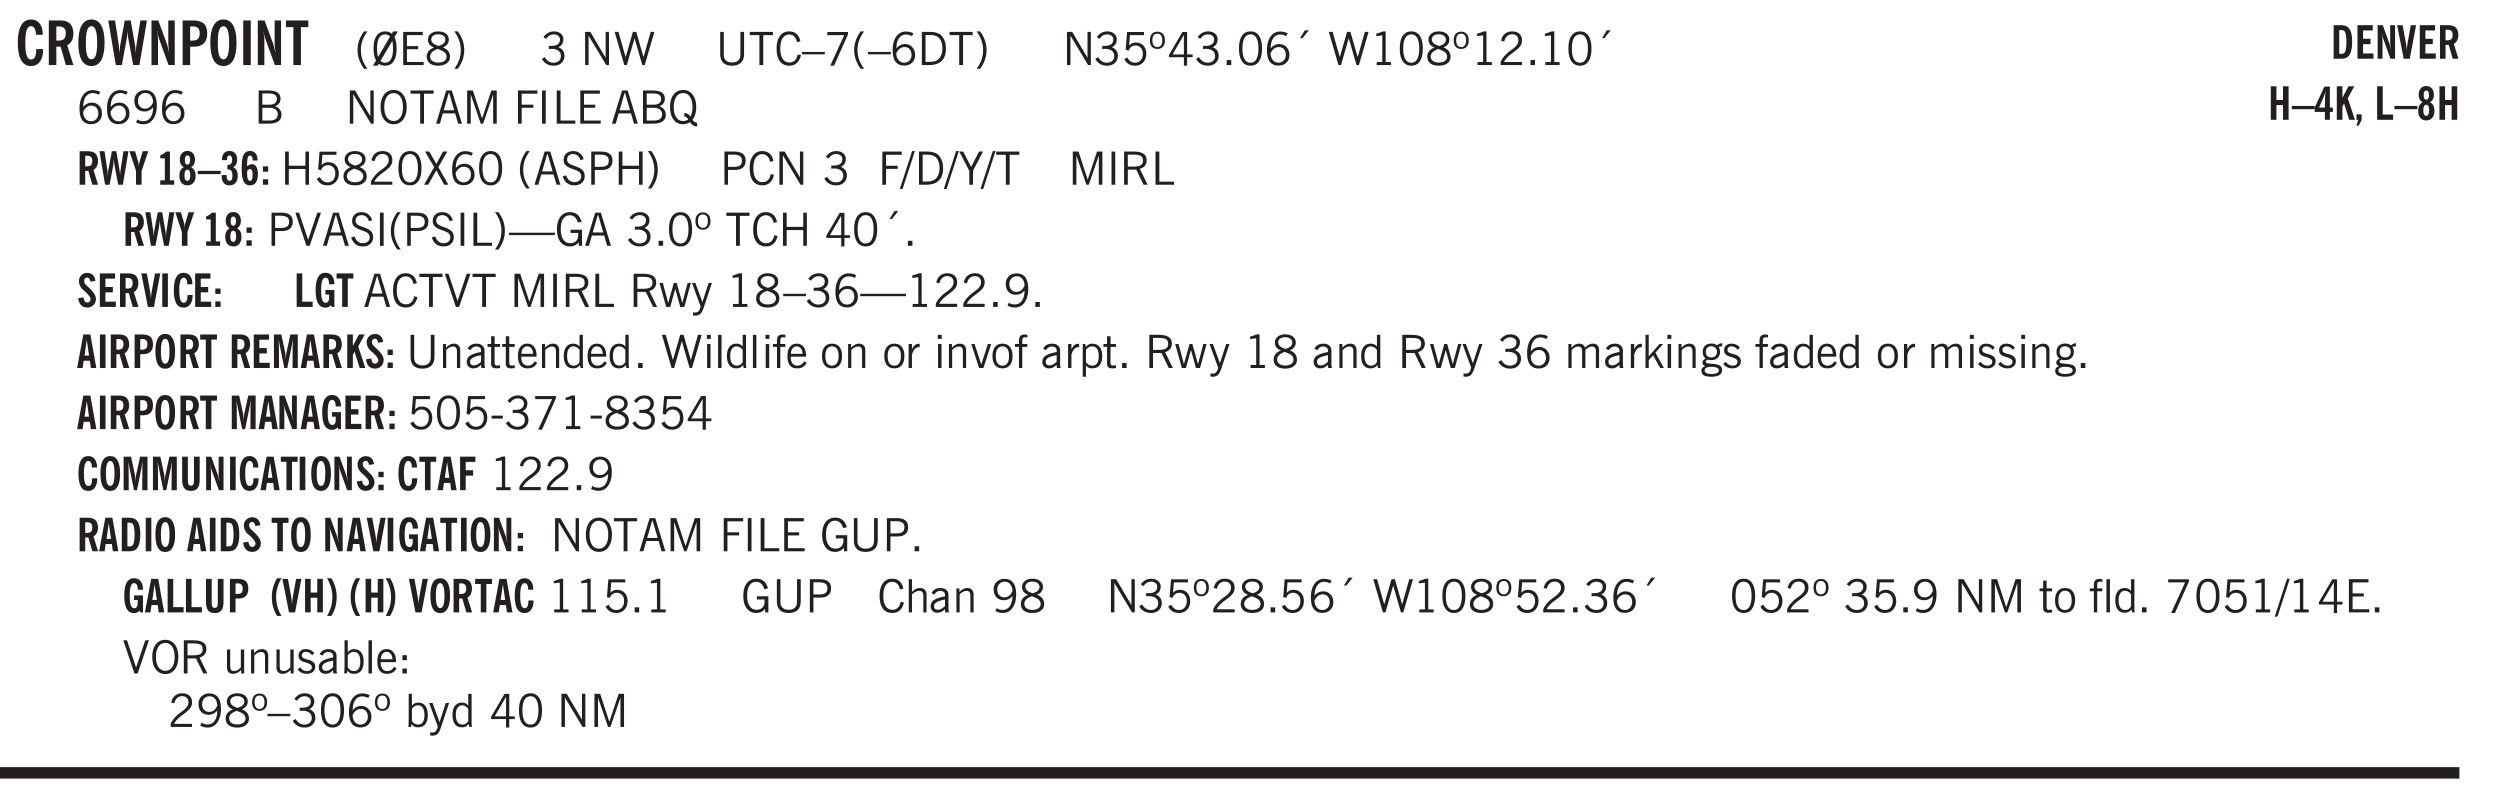 <svg xmlns="http://www.w3.org/2000/svg" xmlns:xlink="http://www.w3.org/1999/xlink" width="436.4" height="139.6" viewBox="0 0 327.3 104.7"><defs><symbol overflow="visible" id="aE"><path style="stroke:none" d="M.5 0v-3.14h.39v.484c.176-.188.348-.32.516-.406.164-.083.344-.126.532-.126.257 0 .457.079.593.235.145.148.219.355.219.625V0h-.422v-2.156c0-.239-.043-.406-.125-.5-.074-.102-.203-.156-.39-.156a.911.911 0 0 0-.454.124 1.548 1.548 0 0 0-.437.344V0Zm0 0"/></symbol><symbol overflow="visible" id="b"><path style="stroke:none" d="M2.656-3.969c-.011-.363-.074-.64-.187-.828-.106-.195-.262-.297-.469-.297-.25 0-.438.18-.563.532-.117.343-.171.89-.171 1.64 0 .75.054 1.305.171 1.656.125.356.317.532.579.532a.522.522 0 0 0 .5-.313c.113-.207.171-.523.171-.953v-.094h.907v.078c0 .668-.149 1.196-.438 1.579-.281.374-.668.562-1.156.562-.563 0-.992-.254-1.281-.766C.426-1.16.28-1.92.28-2.92c0-1 .145-1.755.438-2.267.289-.519.719-.78 1.281-.78.488 0 .867.179 1.14.53.27.344.407.836.407 1.47Zm0 0"/></symbol><symbol overflow="visible" id="d"><path style="stroke:none" d="M1.266-2.922c0 .75.054 1.305.171 1.656.125.344.313.516.563.516.258 0 .445-.172.563-.516.124-.351.187-.906.187-1.656 0-.75-.063-1.297-.188-1.64-.117-.352-.304-.532-.562-.532-.25 0-.438.18-.563.532-.117.343-.171.89-.171 1.64Zm-.985 0c0-1 .145-1.754.438-2.265.289-.52.719-.782 1.281-.782.563 0 .988.262 1.281.782.29.511.438 1.265.438 2.265 0 1-.149 1.762-.438 2.281-.293.512-.719.766-1.281.766-.563 0-.992-.254-1.281-.766C.426-1.16.28-1.92.28-2.92Zm0 0"/></symbol><symbol overflow="visible" id="e"><path style="stroke:none" d="M1.11 0 .124-5.844h.89L1.5-2.64c.008.106.02.25.031.438.02.187.035.437.047.75.02-.3.04-.55.063-.75.02-.207.039-.363.062-.469l.578-3.172h.781l.579 3.282c.02.156.035.328.046.515.02.188.036.387.047.594 0-.195.004-.39.016-.578.02-.196.04-.39.063-.578l.515-3.235h.86L4.202 0h-.812l-.61-3.297a5.608 5.608 0 0 1-.094-.625 5.398 5.398 0 0 1-.03-.61c-.032.337-.06.602-.079.798a4.458 4.458 0 0 1-.062.406L1.906 0Zm0 0"/></symbol><symbol overflow="visible" id="f"><path style="stroke:none" d="M.5 0v-5.844h.89l1.141 3.11c.04.136.082.293.125.468.051.18.098.375.14.594h.032a9.442 9.442 0 0 1-.094-.672 4.31 4.31 0 0 1-.03-.515v-2.985h.843V0h-.813L1.516-3.375a3.89 3.89 0 0 1-.157-.5 7.997 7.997 0 0 1-.109-.531h-.031a5.475 5.475 0 0 1 .14 1.328V0Zm0 0"/></symbol><symbol overflow="visible" id="g"><path style="stroke:none" d="M1.484-3.219c.032 0 .063.008.094.016h.156c.352 0 .61-.07.766-.219.156-.156.234-.406.234-.75 0-.312-.074-.535-.218-.672-.149-.144-.383-.218-.704-.218-.054 0-.109.007-.171.015h-.157ZM.5 0v-5.844h1.297c.687 0 1.176.137 1.469.407.3.273.453.718.453 1.343 0 .543-.153.961-.453 1.25-.293.293-.72.438-1.282.438h-.5V0Zm0 0"/></symbol><symbol overflow="visible" id="h"><path style="stroke:none" d="M.516 0v-5.844H1.5V0Zm0 0"/></symbol><symbol overflow="visible" id="i"><path style="stroke:none" d="M1.078 0v-4.969H.11v-.875h2.922v.875h-.969V0Zm0 0"/></symbol><symbol overflow="visible" id="j"><path style="stroke:none" d="M1.203.484a5.307 5.307 0 0 1-.64-1.203 3.795 3.795 0 0 1-.204-1.25c0-.426.067-.836.204-1.234.144-.406.359-.805.64-1.203h.453A5.034 5.034 0 0 0 1-3.203 3.67 3.67 0 0 0 .797-1.97c0 .438.066.856.203 1.25.145.399.363.797.656 1.203Zm0 0"/></symbol><symbol overflow="visible" id="k"><path style="stroke:none" d="M2.844-1.25v-.922Zm.625-3.156-.438.75c.094.187.16.406.203.656.051.242.079.516.079.828 0 .367-.032.688-.094.969a1.93 1.93 0 0 1-.297.703 1.319 1.319 0 0 1-.469.438c-.187.093-.402.14-.64.14-.325 0-.602-.082-.829-.25l-.14.25H.219l.406-.687C.406-.973.297-1.492.297-2.172c0-.363.031-.68.094-.953.07-.281.171-.516.296-.703a1.21 1.21 0 0 1 .47-.422c.187-.102.405-.156.655-.156.344 0 .633.101.875.297l.172-.297ZM.75-2.172c0 .45.047.82.14 1.11l1.563-2.672a.824.824 0 0 0-.64-.282c-.344 0-.61.157-.797.47-.18.312-.266.773-.266 1.374Zm2.094 0c0-.195-.012-.375-.031-.531a3.02 3.02 0 0 0-.063-.453L1.203-.546a.85.85 0 0 0 .61.234c.343 0 .597-.157.765-.47.176-.312.266-.773.266-1.39Zm0 0"/></symbol><symbol overflow="visible" id="l"><path style="stroke:none" d="M.578 0v-4.344h2.563v.422H1.062v1.438h1.47v.406h-1.47v1.672H3.25V0Zm0 0"/></symbol><symbol overflow="visible" id="m"><path style="stroke:none" d="M1.734-2.11c-.343.126-.593.274-.75.438a.767.767 0 0 0-.234.563c0 .23.094.418.281.562.196.149.446.219.75.219.344 0 .614-.067.813-.203a.686.686 0 0 0 .297-.578.707.707 0 0 0-.266-.563c-.168-.144-.465-.289-.89-.437Zm.125-.39c.32-.102.547-.219.672-.344a.653.653 0 0 0 .203-.5.588.588 0 0 0-.265-.5c-.168-.125-.39-.187-.672-.187-.274 0-.492.062-.656.187a.58.58 0 0 0-.25.485c0 .187.078.355.234.5.156.136.398.257.734.359Zm-.609.203c-.262-.101-.46-.238-.594-.406a.963.963 0 0 1-.203-.61c0-.32.117-.582.36-.78.25-.208.578-.313.984-.313.426 0 .766.101 1.016.297.25.187.374.449.374.78a.94.94 0 0 1-.203.61c-.125.168-.32.305-.578.406.32.126.555.29.703.485.157.2.235.445.235.734 0 .367-.14.653-.422.86-.274.21-.649.312-1.125.312-.469 0-.84-.101-1.11-.312-.261-.22-.39-.516-.39-.891 0-.258.078-.488.234-.688.164-.207.406-.367.719-.484Zm0 0"/></symbol><symbol overflow="visible" id="n"><path style="stroke:none" d="M.313.484a4.75 4.75 0 0 0 .64-1.203 3.9 3.9 0 0 0 0-2.484 4.817 4.817 0 0 0-.64-1.203h.453c.289.398.504.797.64 1.203a3.9 3.9 0 0 1 0 2.484A4.75 4.75 0 0 1 .766.484Zm0 0"/></symbol><symbol overflow="visible" id="p"><path style="stroke:none" d="m.203-.797.375-.25c.133.242.297.422.485.547.195.125.414.188.656.188.3 0 .535-.079.703-.235.176-.156.265-.367.265-.64 0-.301-.109-.532-.328-.688-.21-.164-.515-.25-.921-.25-.063 0-.122.008-.172.016h-.157v-.407h.313c.375 0 .656-.066.844-.203.195-.144.296-.351.296-.625a.59.59 0 0 0-.218-.484c-.149-.125-.34-.188-.578-.188-.211 0-.399.047-.563.141a1.555 1.555 0 0 0-.453.453l-.344-.25c.188-.25.39-.43.61-.547.226-.125.484-.187.765-.187.375 0 .672.101.89.297a.927.927 0 0 1 .345.75c0 .242-.059.449-.172.625a1.023 1.023 0 0 1-.485.39c.258.106.457.25.594.438.133.187.203.414.203.672 0 .398-.133.714-.39.953-.25.242-.594.36-1.032.36-.336 0-.632-.075-.89-.22a1.646 1.646 0 0 1-.64-.656Zm0 0"/></symbol><symbol overflow="visible" id="r"><path style="stroke:none" d="M.578 0v-4.344h.688l2 3.39v-3.39h.437V0h-.36L1.032-3.844V0Zm0 0"/></symbol><symbol overflow="visible" id="s"><path style="stroke:none" d="M1.39 0 .126-4.344h.5l.922 3.25h.031l.938-3.25h.437l.938 3.25h.03l.923-3.25h.484L4.062 0H3.75L2.734-3.516 1.72 0Zm0 0"/></symbol><symbol overflow="visible" id="t"><path style="stroke:none" d="M.578-4.344h.469v2.797c0 .2.004.352.016.453.019.094.05.184.093.266a.816.816 0 0 0 .375.36c.164.085.364.124.594.124.238 0 .441-.039.61-.125a.856.856 0 0 0 .374-.36.875.875 0 0 0 .079-.28c.019-.102.03-.274.03-.516v-2.719h.485v2.875c0 .5-.137.887-.406 1.157-.274.261-.664.39-1.172.39-.512 0-.898-.129-1.156-.39C.707-.57.579-.958.579-1.47Zm0 0"/></symbol><symbol overflow="visible" id="u"><path style="stroke:none" d="M1.39 0v-3.922H.126v-.422h3.031v.422H1.891V0Zm0 0"/></symbol><symbol overflow="visible" id="v"><path style="stroke:none" d="M3.469-1.297c-.106.461-.29.805-.547 1.031-.25.23-.574.344-.969.344C1.41.078.993-.113.703-.5.422-.895.281-1.453.281-2.172c0-.695.145-1.242.438-1.64.289-.395.687-.594 1.187-.594.407 0 .735.11.985.328.25.219.414.543.5.969L2.953-3c-.062-.32-.183-.566-.36-.734A.882.882 0 0 0 1.954-4c-.387 0-.683.164-.89.484-.2.313-.297.766-.297 1.36 0 .586.101 1.031.312 1.344.207.312.504.468.89.468a.973.973 0 0 0 .704-.265c.187-.188.305-.446.36-.782Zm0 0"/></symbol><symbol overflow="visible" id="w"><path style="stroke:none" d="M0-1.406v-.313h3v.313Zm0 0"/></symbol><symbol overflow="visible" id="x"><path style="stroke:none" d="m.828.078 1.828-4H.437v-.406h2.72v.281L1.327.078Zm0 0"/></symbol><symbol overflow="visible" id="y"><path style="stroke:none" d="M1.203.484a5.307 5.307 0 0 1-.64-1.203 3.795 3.795 0 0 1-.204-1.25c0-.426.067-.836.204-1.234.144-.406.359-.805.64-1.203h.453A5.034 5.034 0 0 0 1-3.203 3.67 3.67 0 0 0 .797-1.97c0 .438.066.856.203 1.25.145.399.363.797.656 1.203Zm0 0"/></symbol><symbol overflow="visible" id="z"><path style="stroke:none" d="M.828-1.531c.02.375.125.672.313.89.187.22.43.329.734.329a.89.89 0 0 0 .672-.282 1.02 1.02 0 0 0 .281-.734c0-.313-.086-.563-.25-.75-.168-.188-.39-.281-.672-.281a.999.999 0 0 0-.625.218c-.18.137-.328.34-.453.61Zm.016-.657c.156-.187.328-.328.515-.421.188-.094.383-.141.594-.141.406 0 .727.137.969.406.25.262.375.606.375 1.031 0 .407-.137.743-.406 1-.262.25-.606.376-1.032.376-.492 0-.867-.165-1.125-.5C.484-.781.36-1.285.36-1.954c0-.75.157-1.344.47-1.781.312-.438.734-.657 1.265-.657.176 0 .344.024.5.063.164.031.328.094.484.187l-.203.36a1.104 1.104 0 0 0-.36-.156A1.408 1.408 0 0 0 2.095-4c-.387 0-.696.168-.922.5-.219.324-.328.762-.328 1.313Zm0 0"/></symbol><symbol overflow="visible" id="A"><path style="stroke:none" d="M1.5-3.938h-.438v3.516h.375c.333 0 .594-.02.782-.062.187-.051.347-.133.484-.25.176-.133.313-.32.406-.563.102-.25.157-.539.157-.875 0-.344-.047-.64-.141-.89a1.332 1.332 0 0 0-.422-.594 1.294 1.294 0 0 0-.469-.219 3.423 3.423 0 0 0-.734-.063ZM.578 0v-4.344H1.61c.332 0 .602.032.813.094.207.055.394.137.562.25.239.188.422.438.547.75.133.313.203.672.203 1.078 0 .719-.187 1.262-.562 1.625C2.797-.18 2.238 0 1.5 0Zm0 0"/></symbol><symbol overflow="visible" id="B"><path style="stroke:none" d="M.313.484a4.75 4.75 0 0 0 .64-1.203 3.9 3.9 0 0 0 0-2.484 4.817 4.817 0 0 0-.64-1.203h.453c.289.398.504.797.64 1.203a3.9 3.9 0 0 1 0 2.484A4.75 4.75 0 0 1 .766.484Zm0 0"/></symbol><symbol overflow="visible" id="C"><path style="stroke:none" d="M.406-.781.796-1c.126.23.27.402.438.516a.94.94 0 0 0 .563.171c.312 0 .562-.101.75-.312.187-.219.281-.508.281-.875 0-.32-.09-.578-.265-.766a.914.914 0 0 0-.704-.296c-.21 0-.39.058-.546.171a.978.978 0 0 0-.344.5L.579-2l.187-2.328h2.218v.406H1.141l-.11 1.36a1.28 1.28 0 0 1 .39-.297c.145-.063.317-.094.516-.094.395 0 .72.137.97.406.25.274.374.625.374 1.063 0 .46-.136.836-.406 1.125-.273.293-.625.437-1.063.437-.335 0-.62-.074-.859-.219a1.48 1.48 0 0 1-.547-.64Zm0 0"/></symbol><symbol overflow="visible" id="D"><path style="stroke:none" d="M.484-3.234c0 .28.055.5.172.656.114.148.274.219.485.219.195 0 .351-.07.468-.22.114-.155.172-.374.172-.655 0-.29-.058-.508-.172-.657-.105-.144-.261-.218-.468-.218-.22 0-.387.074-.5.218-.106.149-.157.368-.157.657Zm-.328 0c0-.364.082-.645.25-.844.176-.195.422-.297.735-.297.3 0 .539.102.718.297.176.2.266.48.266.844 0 .355-.09.632-.266.828-.18.199-.418.297-.718.297-.313 0-.559-.098-.735-.297-.168-.196-.25-.473-.25-.828Zm0 0"/></symbol><symbol overflow="visible" id="E"><path style="stroke:none" d="M2.625-4.328v2.937h.719v.36h-.719v1.11h-.422v-1.11H.25v-.297l1.75-3Zm-.422 2.937v-2.546L.72-1.392Zm0 0"/></symbol><symbol overflow="visible" id="F"><path style="stroke:none" d="M.61 0v-.656h.593V0Zm0 0"/></symbol><symbol overflow="visible" id="G"><path style="stroke:none" d="M.75-2.172c0 .617.086 1.078.266 1.39a.858.858 0 0 0 .796.47c.344 0 .598-.157.766-.47.176-.312.266-.773.266-1.39 0-.601-.09-1.062-.266-1.375-.168-.312-.422-.469-.765-.469-.344 0-.61.157-.797.47-.18.312-.266.773-.266 1.374Zm-.453 0c0-.726.129-1.281.39-1.656.258-.383.633-.578 1.125-.578.489 0 .86.195 1.11.578.258.375.39.93.39 1.656 0 .73-.132 1.29-.39 1.672-.25.387-.621.578-1.11.578C1.32.078.946-.113.688-.5c-.261-.383-.39-.941-.39-1.672Zm0 0"/></symbol><symbol overflow="visible" id="H"><path style="stroke:none" d="m1.094-3.516.625-1.03h.515l-.828 1.03Zm0 0"/></symbol><symbol overflow="visible" id="I"><path style="stroke:none" d="M2.047-4.406v4.015h.703V0H.875v-.39h.734v-3.5l-.796.093v-.312c.164-.04.32-.086.468-.141.157-.05.29-.102.407-.156Zm0 0"/></symbol><symbol overflow="visible" id="J"><path style="stroke:none" d="M1.734-2.11c-.343.126-.593.274-.75.438a.767.767 0 0 0-.234.563c0 .23.094.418.281.562.196.149.446.219.75.219.344 0 .614-.067.813-.203a.686.686 0 0 0 .297-.578.707.707 0 0 0-.266-.563c-.168-.144-.465-.289-.89-.437Zm.125-.39c.32-.102.547-.219.672-.344a.653.653 0 0 0 .203-.5.588.588 0 0 0-.265-.5c-.168-.125-.39-.187-.672-.187-.274 0-.492.062-.656.187a.58.58 0 0 0-.25.485c0 .187.078.355.234.5.156.136.398.257.734.359Zm-.609.203c-.262-.101-.46-.238-.594-.406a.963.963 0 0 1-.203-.61c0-.32.117-.582.36-.78.25-.208.578-.313.984-.313.426 0 .766.101 1.016.297.25.187.374.449.374.78a.94.94 0 0 1-.203.61c-.125.168-.32.305-.578.406.32.126.555.29.703.485.157.2.235.445.235.734 0 .367-.14.653-.422.86-.274.21-.649.312-1.125.312-.469 0-.84-.101-1.11-.312-.261-.22-.39-.516-.39-.891 0-.258.078-.488.234-.688.164-.207.406-.367.719-.484Zm0 0"/></symbol><symbol overflow="visible" id="K"><path style="stroke:none" d="M.297 0v-.406c.094-.219.219-.426.375-.625.156-.196.348-.395.578-.594.102-.094.27-.223.5-.39a4.37 4.37 0 0 0 .484-.391 1.86 1.86 0 0 0 .297-.406.95.95 0 0 0 .094-.407c0-.25-.074-.445-.219-.594-.148-.144-.351-.218-.61-.218a.928.928 0 0 0-.655.25c-.18.156-.297.386-.36.687L.36-3.188c.082-.394.25-.695.5-.906.25-.207.567-.312.954-.312.394 0 .707.105.937.312.227.211.344.496.344.86 0 .156-.024.296-.063.421-.031.118-.09.231-.172.344-.148.211-.453.485-.921.828a6.86 6.86 0 0 0-.235.172 5.132 5.132 0 0 0-.61.547C.939-.742.82-.57.75-.406h2.344V0Zm0 0"/></symbol><symbol overflow="visible" id="L"><path style="stroke:none" d="M2.797-2.797c-.012-.375-.11-.672-.297-.89a.923.923 0 0 0-.734-.329c-.274 0-.5.102-.688.297-.18.188-.266.43-.266.719 0 .313.083.563.25.75.165.188.391.281.672.281.227 0 .43-.066.61-.203.187-.144.336-.351.453-.625Zm0 .656c-.156.18-.328.313-.516.407-.187.093-.39.14-.61.14-.398 0-.718-.125-.968-.375-.242-.258-.36-.61-.36-1.047 0-.406.13-.734.391-.984.27-.258.614-.39 1.032-.39.5 0 .875.171 1.125.515.257.336.39.836.39 1.5 0 .75-.164 1.352-.484 1.797-.313.437-.735.656-1.266.656C1.332.078 1.148.051.984 0a1.29 1.29 0 0 1-.421-.188L.75-.561c.113.085.234.148.36.187.132.031.273.047.421.047.383 0 .692-.16.922-.484.227-.333.344-.774.344-1.329Zm0 0"/></symbol><symbol overflow="visible" id="M"><path style="stroke:none" d="M1.953-2.078h-.89v1.672h.89c.383 0 .664-.067.844-.203.187-.133.281-.344.281-.625a.741.741 0 0 0-.297-.625c-.187-.145-.465-.22-.828-.22Zm-.11-1.875h-.78v1.469h.921c.313 0 .551-.063.72-.188.163-.133.25-.328.25-.578 0-.238-.09-.414-.267-.531-.18-.114-.46-.172-.843-.172ZM.579 0v-4.344h1.188c.582 0 1.004.09 1.265.266.27.168.406.445.406.828 0 .23-.062.43-.187.594-.117.156-.29.281-.516.375.27.105.473.25.61.437.144.188.219.414.219.672 0 .387-.141.68-.422.875-.274.2-.684.297-1.235.297Zm0 0"/></symbol><symbol overflow="visible" id="N"><path style="stroke:none" d="M.766-2.172c0 .574.109 1.024.328 1.344.218.324.52.484.906.484.375 0 .672-.16.89-.484.22-.32.329-.77.329-1.344 0-.57-.11-1.02-.328-1.344C2.67-3.836 2.375-4 2-4c-.387 0-.688.164-.906.484-.219.325-.328.774-.328 1.344Zm-.485 0c0-.676.149-1.219.453-1.625.313-.406.735-.61 1.266-.61.52 0 .93.204 1.234.61.313.399.47.938.47 1.625 0 .688-.157 1.235-.47 1.64-.304.407-.714.61-1.234.61-.523 0-.938-.203-1.25-.61-.313-.405-.469-.952-.469-1.64Zm0 0"/></symbol><symbol overflow="visible" id="O"><path style="stroke:none" d="M1.11-1.75h1.374l-.656-2.266h-.062ZM.11 0l1.327-4.344h.735L3.5 0H3l-.39-1.344H1L.61 0Zm0 0"/></symbol><symbol overflow="visible" id="P"><path style="stroke:none" d="M.578 0v-4.344h.75L2.531-.672 3.75-4.344h.703V0h-.469v-3.828L2.672 0h-.313L1.047-3.828V0Zm0 0"/></symbol><symbol overflow="visible" id="Q"><path style="stroke:none" d="M.578 0v-4.344h2.547v.422H1.062v1.438h1.532v.406H1.063V0Zm0 0"/></symbol><symbol overflow="visible" id="R"><path style="stroke:none" d="M.61 0v-4.344h.484V0Zm0 0"/></symbol><symbol overflow="visible" id="S"><path style="stroke:none" d="M.61 0v-4.344h.5v3.938h1.937V0Zm0 0"/></symbol><symbol overflow="visible" id="T"><path style="stroke:none" d="M.578 0v-4.344h2.563v.422H1.062v1.438h1.47v.406h-1.47v1.672H3.25V0Zm0 0"/></symbol><symbol overflow="visible" id="U"><path style="stroke:none" d="M2.656-.563a.8.8 0 0 0-.234-.265.583.583 0 0 0-.281-.11v-.453c.156 0 .296.04.421.11.133.074.266.195.391.36.082-.157.145-.333.188-.532.05-.207.078-.43.078-.672 0-.594-.11-1.05-.328-1.375C2.68-3.832 2.383-4 2-4c-.387 0-.688.164-.906.484-.219.325-.328.774-.328 1.344 0 .574.109 1.024.328 1.344.218.324.52.484.906.484.125 0 .238-.015.344-.047.113-.039.219-.097.312-.171Zm.235.36A1.352 1.352 0 0 1 2.453 0C2.305.05 2.156.078 2 .078c-.531 0-.953-.203-1.266-.61C.43-.936.281-1.483.281-2.171c0-.687.149-1.226.453-1.625.313-.406.735-.61 1.266-.61.52 0 .93.204 1.234.61.313.399.47.938.47 1.625 0 .344-.044.656-.126.938a1.976 1.976 0 0 1-.36.718.74.74 0 0 0 .61.391v.484h-.031a.901.901 0 0 1-.5-.14 1.405 1.405 0 0 1-.406-.422Zm0 0"/></symbol><symbol overflow="visible" id="af"><path style="stroke:none" d="M.578 0v-4.344h.485v1.86h2.171v-1.86h.47V0h-.47v-2.063H1.063V0Zm0 0"/></symbol><symbol overflow="visible" id="ag"><path style="stroke:none" d="m.047 0 1.328-2.313-1.203-2.03h.562l.922 1.624.875-1.625h.563L1.922-2.312 3.234 0h-.546L1.655-1.89.594 0Zm0 0"/></symbol><symbol overflow="visible" id="ah"><path style="stroke:none" d="m.203-1.094.453-.14c.082.273.219.492.406.656a.994.994 0 0 0 .657.234c.27 0 .488-.066.656-.203a.67.67 0 0 0 .25-.547.72.72 0 0 0-.078-.343.84.84 0 0 0-.219-.266c-.137-.094-.383-.203-.734-.328a7.453 7.453 0 0 1-.266-.094c-.367-.145-.625-.3-.781-.469a.98.98 0 0 1-.219-.656c0-.352.113-.633.344-.844.226-.207.535-.312.922-.312.332 0 .613.093.843.281.239.18.41.438.516.781l-.437.125a1.08 1.08 0 0 0-.344-.594.976.976 0 0 0-.625-.203c-.23 0-.418.07-.563.204-.136.124-.203.296-.203.515 0 .106.02.2.063.281.05.086.125.168.219.25.101.075.328.172.671.297.114.043.204.074.266.094.406.156.688.328.844.516.156.187.234.433.234.734 0 .355-.125.648-.375.875-.242.219-.562.328-.969.328-.386 0-.71-.098-.968-.297-.25-.195-.438-.488-.563-.875Zm0 0"/></symbol><symbol overflow="visible" id="ai"><path style="stroke:none" d="M1.047-2.344h.734c.395 0 .676-.062.844-.187.164-.125.25-.332.25-.625 0-.281-.09-.477-.266-.594-.168-.125-.453-.188-.859-.188h-.703ZM.578 0v-4.344h1.266c.52 0 .898.102 1.14.297.25.188.375.484.375.89 0 .387-.12.688-.359.907-.242.21-.578.313-1.016.313h-.937V0Zm0 0"/></symbol><symbol overflow="visible" id="aj"><path style="stroke:none" d="M1.719-4.406.109.562H-.25l1.61-4.968Zm0 0"/></symbol><symbol overflow="visible" id="ak"><path style="stroke:none" d="M1.406 0v-1.828L.094-4.344h.515l1.032 2.016 1.046-2.016h.516L1.891-1.828V0Zm0 0"/></symbol><symbol overflow="visible" id="al"><path style="stroke:none" d="M1.797-3.938h-.734v1.563h.718c.446 0 .77-.055.969-.172.195-.125.297-.328.297-.61 0-.288-.09-.491-.266-.609-.18-.113-.508-.171-.984-.171ZM.578 0v-4.344h1.219c.601 0 1.039.094 1.312.282.282.18.422.468.422.875 0 .28-.078.515-.234.703-.149.18-.367.312-.656.406L3.656 0h-.531l-.953-1.969h-1.11V0Zm0 0"/></symbol><symbol overflow="visible" id="am"><path style="stroke:none" d="M1.547 0 .094-4.344h.484L1.75-.828h.031L2.97-4.344h.484L1.97 0Zm0 0"/></symbol><symbol overflow="visible" id="an"><path style="stroke:none" d="M0-1.406v-.313h6v.313Zm0 0"/></symbol><symbol overflow="visible" id="ao"><path style="stroke:none" d="m3.125 0-.016-.469a1.37 1.37 0 0 1-.484.406 1.45 1.45 0 0 1-.656.141c-.524 0-.938-.195-1.25-.594C.414-.922.266-1.46.266-2.14c0-.718.148-1.273.453-1.671.3-.395.722-.594 1.265-.594.383 0 .704.105.954.312.25.211.437.528.562.953l-.5.094c-.086-.312-.215-.547-.39-.703A.884.884 0 0 0 1.968-4c-.387 0-.684.156-.89.469-.212.312-.313.761-.313 1.344 0 .585.109 1.039.328 1.359.218.324.52.484.906.484.32 0 .578-.094.766-.281.187-.188.28-.441.28-.766v-.296h-1v-.422h1.5V0Zm0 0"/></symbol><symbol overflow="visible" id="ax"><path style="stroke:none" d="M1 0 .125-3.14h.438l.703 2.624L2-3.14h.375l.734 2.625.704-2.625h.421L3.375 0h-.531l-.656-2.36L1.53 0Zm0 0"/></symbol><symbol overflow="visible" id="ay"><path style="stroke:none" d="M1.188-.047.063-3.14H.5l.922 2.516.812-2.516h.438L1.609.047c-.148.437-.304.726-.468.875-.168.144-.391.219-.672.219-.055 0-.106-.008-.156-.016a.644.644 0 0 1-.126-.016V.703C.228.711.27.72.314.72c.039.008.082.015.124.015.208 0 .368-.058.485-.171.113-.118.203-.32.265-.61Zm0 0"/></symbol><symbol overflow="visible" id="c"><path style="stroke:none" d="M1.484-3.219c.032 0 .055.008.079.016h.14c.363 0 .625-.07.781-.219.157-.156.235-.406.235-.75 0-.312-.078-.535-.235-.672-.148-.144-.386-.218-.718-.218-.055 0-.137.007-.25.015h-.032ZM3.72 0h-.985l-.703-2.438a2.787 2.787 0 0 1-.203.032h-.343V0H.5v-5.844h1.297c.375 0 .656.028.844.078.187.043.351.121.5.235.175.136.316.328.421.578.102.25.157.527.157.828 0 .355-.07.664-.203.922-.137.25-.34.453-.61.61Zm0 0"/></symbol><symbol overflow="visible" id="aF"><path style="stroke:none" d="M2.125-.828v-.86c-.523.106-.89.227-1.11.36-.218.137-.327.308-.327.516 0 .148.039.261.125.343.093.086.222.125.39.125a.994.994 0 0 0 .422-.11c.156-.081.32-.206.5-.374Zm-.016.406a1.71 1.71 0 0 1-.468.36 1.36 1.36 0 0 1-.532.109.874.874 0 0 1-.625-.234.874.874 0 0 1-.234-.625.93.93 0 0 1 .422-.797c.289-.196.773-.36 1.453-.485v-.234a.436.436 0 0 0-.172-.344.698.698 0 0 0-.453-.14.85.85 0 0 0-.453.124.976.976 0 0 0-.313.36L.36-2.531c.114-.219.266-.38.454-.485.195-.113.437-.171.718-.171.332 0 .586.085.766.25.187.156.281.382.281.671v1.75c0 .086.004.168.016.25.008.075.023.149.047.22V0h-.485Zm0 0"/></symbol><symbol overflow="visible" id="aG"><path style="stroke:none" d="M1.734-.375v.36a1.42 1.42 0 0 1-.218.046 2.314 2.314 0 0 1-.25.016c-.23 0-.407-.047-.532-.14C.617-.196.563-.353.563-.564v-2.203h-.47v-.375h.47v-1.015h.453v1.015h.718v.375h-.718V-.75c0 .18.023.293.078.344.062.054.172.078.328.078.082 0 .18-.016.297-.047Zm0 0"/></symbol><symbol overflow="visible" id="aH"><path style="stroke:none" d="M.688-1.86h1.53c-.011-.288-.085-.523-.218-.702a.661.661 0 0 0-.547-.266c-.23 0-.414.09-.547.265-.136.168-.21.403-.219.704Zm1.734.985.328.188c-.125.25-.293.437-.5.562-.21.117-.465.172-.766.172-.406 0-.718-.133-.937-.406C.336-.641.234-1.047.234-1.58c0-.5.102-.89.313-1.171.219-.29.52-.438.906-.438.383 0 .68.141.89.422.22.274.329.657.329 1.157v.125h-2v.109c0 .324.078.586.234.781a.77.77 0 0 0 .625.281.945.945 0 0 0 .516-.14c.156-.102.281-.242.375-.422Zm0 0"/></symbol><symbol overflow="visible" id="aI"><path style="stroke:none" d="M2.297-2.36a1.066 1.066 0 0 0-.36-.343.87.87 0 0 0-.453-.125c-.25 0-.449.11-.593.328-.149.21-.22.508-.22.89 0 .43.071.75.22.97.144.218.359.328.64.328a.81.81 0 0 0 .422-.11 1.05 1.05 0 0 0 .344-.36Zm.437-1.984v3.969c.008.137.024.262.047.375h-.344l-.093-.39a1.106 1.106 0 0 1-.39.343 1.152 1.152 0 0 1-.485.094c-.399 0-.703-.14-.922-.422-.211-.29-.313-.691-.313-1.203 0-.52.11-.914.329-1.188.218-.28.523-.421.921-.421.188 0 .348.039.485.109a.796.796 0 0 1 .328.297v-1.563Zm0 0"/></symbol><symbol overflow="visible" id="aJ"><path style="stroke:none" d="M.484-3.813v-.53H1v.53ZM.516 0v-3.14h.453V0Zm0 0"/></symbol><symbol overflow="visible" id="aK"><path style="stroke:none" d="M.516 0v-4.344h.453V0Zm0 0"/></symbol><symbol overflow="visible" id="aL"><path style="stroke:none" d="M.547 0v-2.766H.016v-.375h.53v-.437c0-.281.056-.485.173-.61.125-.132.312-.203.562-.203.051 0 .11.008.172.016.063 0 .129.012.203.031v.36c-.054-.008-.11-.02-.172-.032-.054-.007-.101-.015-.14-.015-.125 0-.219.039-.282.11-.054.062-.078.163-.078.296v.484h.657v.375H.984V0Zm0 0"/></symbol><symbol overflow="visible" id="aM"><path style="stroke:none" d="M.64-1.578c0 .418.07.734.22.953.156.21.374.313.656.313.27 0 .476-.102.625-.313.156-.219.234-.531.234-.938 0-.414-.074-.726-.219-.937a.724.724 0 0 0-.64-.328.76.76 0 0 0-.657.328c-.148.21-.218.516-.218.922Zm-.437 0c0-.508.113-.906.344-1.188.226-.28.55-.421.969-.421.414 0 .738.14.968.421.227.282.344.68.344 1.188 0 .523-.117.922-.344 1.203-.23.281-.554.422-.968.422-.418 0-.743-.14-.97-.422-.23-.281-.343-.68-.343-1.203Zm0 0"/></symbol><symbol overflow="visible" id="aN"><path style="stroke:none" d="M.5 0v-3.14h.438v.718c.101-.258.226-.445.375-.562a.781.781 0 0 1 .53-.188h.095l.015.438h-.062a.8.8 0 0 0-.579.25c-.156.168-.28.414-.375.734V0Zm0 0"/></symbol><symbol overflow="visible" id="aO"><path style="stroke:none" d="M1.094 0 .062-3.14H.5l.875 2.687.86-2.688h.437L1.656 0Zm0 0"/></symbol><symbol overflow="visible" id="aP"><path style="stroke:none" d="M.922-.781c.125.168.25.289.375.36.133.073.289.108.469.108.257 0 .46-.101.609-.312.145-.219.219-.523.219-.922 0-.426-.074-.742-.219-.953-.148-.219-.367-.328-.656-.328a.85.85 0 0 0-.453.125c-.137.086-.25.2-.344.344ZM.5 1.14v-4.282h.328l.078.391a.975.975 0 0 1 .375-.328.96.96 0 0 1 .453-.11c.414 0 .739.141.97.422.226.282.343.688.343 1.22 0 .51-.117.905-.344 1.187-.219.273-.543.406-.969.406-.18 0-.336-.031-.468-.094a.973.973 0 0 1-.344-.297v1.485Zm0 0"/></symbol><symbol overflow="visible" id="aQ"><path style="stroke:none" d="M.484 0v-3.14h.391v.484c.176-.188.344-.32.5-.406.164-.083.344-.126.531-.126.196 0 .36.047.485.141.125.086.21.215.265.39.176-.187.348-.32.516-.405.164-.083.344-.126.531-.126.258 0 .457.079.594.235.133.148.203.355.203.625V0h-.422v-2.188c0-.218-.043-.374-.125-.468-.074-.102-.2-.156-.375-.156a.911.911 0 0 0-.453.124 1.683 1.683 0 0 0-.422.344V0h-.422v-2.172c0-.226-.043-.39-.125-.484-.074-.102-.199-.156-.375-.156a.993.993 0 0 0-.437.109 1.868 1.868 0 0 0-.438.36V0Zm0 0"/></symbol><symbol overflow="visible" id="aR"><path style="stroke:none" d="M.5 0v-4.344h.422v2.813l1.406-1.61h.469L1.797-2l1.11 2h-.485L1.5-1.656l-.578.625V0Zm0 0"/></symbol><symbol overflow="visible" id="aS"><path style="stroke:none" d="M.563.313c0 .156.07.269.218.343.145.082.36.125.64.125.333 0 .583-.043.75-.125.165-.074.25-.187.25-.344 0-.156-.085-.273-.25-.343-.167-.082-.417-.125-.75-.125-.28 0-.495.043-.64.125C.633.05.562.164.562.313Zm.156-2.454c0 .243.062.43.187.563.125.125.305.187.547.187.219 0 .39-.062.516-.187.133-.125.203-.3.203-.531 0-.227-.07-.407-.203-.532a.756.756 0 0 0-.547-.203c-.219 0-.39.063-.516.188-.125.125-.187.297-.187.515ZM.656-.25a.587.587 0 0 1-.281-.172.504.504 0 0 1-.094-.312c0-.094.031-.176.094-.25.063-.082.172-.172.328-.266a.831.831 0 0 1-.297-.344 1.254 1.254 0 0 1-.094-.5c0-.344.098-.613.297-.812.207-.196.493-.297.86-.297.144 0 .273.023.39.062.125.043.239.102.344.172.113-.094.211-.16.297-.203a.732.732 0 0 1 .281-.062h.078v.406h-.093a.849.849 0 0 0-.25.031c-.055.012-.09.031-.11.063.051.086.094.18.125.28.031.095.047.204.047.329 0 .336-.105.602-.312.797-.2.2-.477.297-.829.297-.074 0-.152-.004-.234-.016a1.382 1.382 0 0 1-.234-.047.545.545 0 0 0-.203.125.209.209 0 0 0-.063.156c0 .137.195.215.594.235.133.012.238.023.312.031.477.043.801.125.97.25.175.125.265.32.265.594 0 .27-.121.476-.36.625-.242.144-.593.219-1.062.219-.43 0-.75-.063-.969-.188C.243.828.141.633.141.375.14.227.176.102.25 0c.082-.094.219-.176.406-.25Zm0 0"/></symbol><symbol overflow="visible" id="aT"><path style="stroke:none" d="m.11-.547.359-.265c.113.167.242.292.39.375.157.085.32.124.5.124a.698.698 0 0 0 .454-.14.479.479 0 0 0 .171-.39c0-.239-.242-.427-.718-.563-.106-.032-.188-.055-.25-.078-.262-.07-.461-.176-.594-.313a.782.782 0 0 1-.188-.531c0-.258.082-.469.25-.625.176-.156.407-.235.688-.235.238 0 .445.043.625.126.187.085.351.214.5.39l-.281.297a1.223 1.223 0 0 0-.375-.344.943.943 0 0 0-.438-.11.572.572 0 0 0-.39.126.426.426 0 0 0-.141.328c0 .063.008.125.031.188.031.054.07.101.125.14.094.063.27.133.531.203.133.032.235.059.297.078.27.094.461.211.578.344a.754.754 0 0 1 .188.531c0 .293-.106.524-.313.688-.199.168-.468.25-.812.25-.242 0-.465-.05-.672-.156a1.335 1.335 0 0 1-.516-.438Zm0 0"/></symbol><symbol overflow="visible" id="aV"><path style="stroke:none" d="M.25-1.375v-.39h1.469v.39Zm0 0"/></symbol><symbol overflow="visible" id="bc"><path style="stroke:none" d="M.5 0v-4.344h.422v1.672c.176-.187.348-.316.515-.39a1.21 1.21 0 0 1 .547-.126c.27 0 .477.079.625.235.145.148.22.355.22.625V0h-.423v-2.156c0-.239-.043-.406-.125-.5-.086-.102-.219-.156-.406-.156-.168 0-.328.042-.484.124a1.708 1.708 0 0 0-.47.344V0Zm0 0"/></symbol><symbol overflow="visible" id="bd"><path style="stroke:none" d="M2.719-3.14V0h-.39v-.469c-.18.18-.352.309-.517.39a1.193 1.193 0 0 1-.53.126c-.262 0-.466-.07-.61-.219C.535-.328.469-.539.469-.812v-2.329H.89v2.157c0 .242.035.414.109.515.082.094.21.14.39.14a.993.993 0 0 0 .454-.108 1.95 1.95 0 0 0 .437-.36V-3.14Zm0 0"/></symbol><symbol overflow="visible" id="be"><path style="stroke:none" d="M.922-.781c.113.156.238.277.375.36.133.073.285.108.453.108.25 0 .445-.101.594-.312.144-.219.219-.52.219-.906 0-.438-.075-.758-.22-.969a.724.724 0 0 0-.64-.328.825.825 0 0 0-.437.125c-.125.086-.243.2-.344.344ZM.453 0c.02-.156.031-.316.031-.484C.492-.648.5-.82.5-1v-3.344h.422v1.578a.952.952 0 0 1 .344-.312c.132-.07.289-.11.468-.11.407 0 .72.141.938.422.219.282.328.688.328 1.22 0 .51-.11.905-.328 1.187-.219.273-.54.406-.953.406-.18 0-.336-.031-.469-.094a.983.983 0 0 1-.36-.328L.798 0Zm0 0"/></symbol><symbol overflow="visible" id="bf"><path style="stroke:none" d="M.64 0v-.656h.579V0Zm0-1.734v-.657h.579v.657Zm0 0"/></symbol><symbol overflow="visible" id="V"><path style="stroke:none" d="M1.11-2.422c.019.012.038.016.062.016h.11c.269 0 .46-.051.577-.156.114-.114.172-.301.172-.563 0-.238-.058-.41-.172-.516-.105-.101-.28-.156-.53-.156-.044 0-.11.008-.204.016h-.016ZM2.796 0h-.75l-.531-1.828a.535.535 0 0 1-.141.016h-.266V0H.375v-4.39h.969c.281 0 .488.023.625.062.144.031.273.09.39.172.133.105.239.25.313.437.07.188.11.399.11.625 0 .262-.055.492-.157.688-.094.199-.242.355-.438.469Zm0 0"/></symbol><symbol overflow="visible" id="W"><path style="stroke:none" d="M.828 0 .094-4.39H.75l.375 2.421c.008.074.02.184.031.328.008.137.02.32.032.547.007-.226.019-.414.03-.562.02-.157.036-.27.048-.344l.453-2.39h.578l.422 2.468c.02.125.035.258.047.39.02.137.03.282.03.438 0-.144.005-.289.017-.437.007-.145.023-.285.046-.422l.375-2.438h.657L3.156 0h-.61l-.468-2.469a19.254 19.254 0 0 1-.062-.469 3.15 3.15 0 0 1-.032-.468c-.023.25-.043.449-.062.594-.012.148-.024.25-.031.312L1.42 0Zm0 0"/></symbol><symbol overflow="visible" id="X"><path style="stroke:none" d="M.797 0v-1.813l-.86-2.578h.735l.406 1.375c.02.063.035.149.047.25.02.106.035.227.047.36a5.12 5.12 0 0 1 .031-.375c.02-.102.04-.188.063-.25l.406-1.36h.734l-.875 2.579V0Zm0 0"/></symbol><symbol overflow="visible" id="Z"><path style="stroke:none" d="M1.64-.578h.563V0H.375v-.578h.594v-2.875H.375v-.406a1.38 1.38 0 0 0 .39-.188c.126-.082.255-.18.391-.297h.485Zm0 0"/></symbol><symbol overflow="visible" id="aa"><path style="stroke:none" d="M.813-2.297a.963.963 0 0 1-.391-.39 1.183 1.183 0 0 1-.125-.579c0-.351.086-.632.266-.843.175-.207.421-.313.734-.313.3 0 .539.106.719.313.175.21.265.492.265.843 0 .23-.043.422-.125.579-.086.156-.215.289-.39.39.207.106.359.25.453.438.094.18.14.414.14.703 0 .375-.101.68-.296.906-.188.219-.446.328-.766.328C.96.078.703-.032.516-.25.328-.477.234-.781.234-1.156c0-.29.047-.524.141-.703a.987.987 0 0 1 .438-.438Zm.14-.937c0 .199.024.351.078.453.063.094.149.14.266.14.113 0 .195-.05.25-.156.062-.101.094-.25.094-.437 0-.207-.032-.36-.094-.454-.055-.093-.14-.14-.266-.14-.117 0-.199.055-.25.156-.054.094-.078.242-.078.438Zm.703 1.984c0-.25-.031-.43-.093-.547a.32.32 0 0 0-.297-.172c-.118 0-.204.063-.266.188-.063.125-.094.304-.094.531 0 .25.031.438.094.563.07.117.172.171.297.171s.21-.062.266-.187c.062-.125.093-.305.093-.547Zm0 0"/></symbol><symbol overflow="visible" id="ab"><path style="stroke:none" d="M0-1.39v-.423h3v.422Zm0 0"/></symbol><symbol overflow="visible" id="ac"><path style="stroke:none" d="M.25-1.266h.656v.047c0 .23.031.407.094.532.07.117.172.171.297.171s.21-.05.266-.156c.062-.113.093-.289.093-.531 0-.29-.047-.492-.14-.61-.094-.125-.25-.187-.47-.187H1v-.594h.016c.218 0 .375-.05.468-.156.094-.113.141-.29.141-.531 0-.176-.031-.313-.094-.406a.269.269 0 0 0-.25-.141c-.117 0-.199.047-.25.14-.054.094-.078.247-.078.454v.015H.281c.008-.383.098-.68.266-.89.164-.207.41-.313.734-.313.313 0 .555.106.735.313.175.199.265.48.265.843 0 .23-.043.422-.125.579-.086.156-.215.289-.39.39.207.106.359.25.453.438.094.18.14.414.14.703 0 .375-.101.68-.296.906-.188.219-.454.328-.797.328C.93.078.676-.032.5-.25.332-.469.25-.785.25-1.203Zm0 0"/></symbol><symbol overflow="visible" id="ad"><path style="stroke:none" d="M.938-2.422c.101-.082.207-.144.312-.187a.674.674 0 0 1 .297-.079.66.66 0 0 1 .594.329c.144.218.218.53.218.937 0 .492-.09.867-.265 1.125-.168.25-.422.375-.766.375-.398 0-.68-.172-.844-.515-.168-.344-.25-.93-.25-1.766 0-.79.082-1.36.25-1.703.176-.344.461-.516.86-.516.3 0 .535.11.703.328.176.211.265.5.265.875v.047h-.64c0-.219-.031-.379-.094-.484-.055-.102-.137-.156-.25-.156-.148 0-.246.09-.297.265-.054.168-.086.543-.093 1.125Zm.03.578a.804.804 0 0 0-.015.172v.25c0 .313.031.543.094.688.062.148.156.218.281.218.125 0 .207-.062.25-.187.05-.133.078-.36.078-.672 0-.227-.031-.398-.093-.516-.055-.113-.137-.171-.25-.171-.043 0-.094.023-.157.062a.663.663 0 0 0-.187.156Zm0 0"/></symbol><symbol overflow="visible" id="ae"><path style="stroke:none" d="M.375-1.703v-.703h.688v.703ZM.375 0v-.719h.688V0Zm0 0"/></symbol><symbol overflow="visible" id="ap"><path style="stroke:none" d="m.188-1.14.687-.11c.04.23.098.402.172.516a.393.393 0 0 0 .328.156c.125 0 .223-.04.297-.125a.427.427 0 0 0 .125-.313c0-.238-.262-.593-.781-1.062-.086-.07-.149-.125-.188-.156a1.597 1.597 0 0 1-.406-.532 1.392 1.392 0 0 1-.14-.609c0-.313.1-.566.312-.766.207-.207.469-.312.781-.312.3 0 .54.09.719.266.187.18.3.437.344.78l-.657.095a.848.848 0 0 0-.156-.391.302.302 0 0 0-.266-.14.353.353 0 0 0-.28.124c-.075.074-.11.18-.11.313 0 .117.031.23.094.344.07.105.218.257.437.453l.14.14c.57.524.86.992.86 1.406 0 .336-.11.61-.328.829-.211.21-.477.312-.797.312-.336 0-.605-.101-.813-.312-.21-.22-.335-.52-.375-.907Zm0 0"/></symbol><symbol overflow="visible" id="aq"><path style="stroke:none" d="M.375 0v-4.39h2v.687H1.109v1.094h.97v.703h-.97v1.218h1.36V0Zm0 0"/></symbol><symbol overflow="visible" id="ar"><path style="stroke:none" d="m.906 0-.86-4.39h.72l.437 2.374c.02.125.04.282.063.47.02.187.03.39.03.609a5.83 5.83 0 0 1 .048-.594c.02-.176.039-.336.062-.485l.438-2.375h.687L1.703 0Zm0 0"/></symbol><symbol overflow="visible" id="as"><path style="stroke:none" d="M.39 0v-4.39h.735V0Zm0 0"/></symbol><symbol overflow="visible" id="at"><path style="stroke:none" d="M1.984-2.969c0-.281-.043-.492-.125-.64-.086-.145-.203-.22-.359-.22-.188 0-.328.138-.422.407-.094.262-.14.672-.14 1.235 0 .562.046.98.14 1.25.094.261.238.39.438.39.164 0 .289-.078.375-.234.082-.156.125-.395.125-.719v-.063h.671v.063c0 .492-.109.883-.328 1.172-.21.281-.496.422-.859.422-.43 0-.75-.192-.969-.578C.321-.867.22-1.438.22-2.188S.32-3.503.53-3.89c.219-.382.54-.578.969-.578.363 0 .645.133.844.39.207.263.312.634.312 1.11Zm0 0"/></symbol><symbol overflow="visible" id="au"><path style="stroke:none" d="M.375 0v-4.39h.734v3.702h1.36V0Zm0 0"/></symbol><symbol overflow="visible" id="av"><path style="stroke:none" d="m2.328 0-.094-.234A.926.926 0 0 1 1.922 0 .885.885 0 0 1 1.5.094c-.43 0-.75-.192-.969-.578C.321-.867.22-1.438.22-2.188S.32-3.503.53-3.89c.219-.382.54-.578.969-.578.363 0 .648.133.86.39.206.263.312.622.312 1.079v.031h-.688c0-.281-.043-.492-.125-.64-.086-.145-.203-.22-.359-.22-.188 0-.328.138-.422.407-.094.262-.14.672-.14 1.235 0 .574.046.992.14 1.25.102.261.258.39.469.39a.348.348 0 0 0 .312-.172c.082-.113.125-.273.125-.484v-.422H1.5v-.594h1.172V0Zm0 0"/></symbol><symbol overflow="visible" id="aw"><path style="stroke:none" d="M.813 0v-3.719H.078v-.672h2.203v.672h-.734V0Zm0 0"/></symbol><symbol overflow="visible" id="az"><path style="stroke:none" d="M1.016-1.625h.593l-.296-2.047ZM.046 0 .86-4.39h.922L2.563 0h-.72L1.72-.953H.906L.766 0Zm0 0"/></symbol><symbol overflow="visible" id="aA"><path style="stroke:none" d="M1.11-2.422c.019.012.038.016.062.016h.125c.27 0 .46-.051.578-.156.113-.114.172-.301.172-.563 0-.227-.059-.395-.172-.5-.105-.113-.277-.172-.516-.172a.644.644 0 0 0-.125.016H1.11ZM.374 0v-4.39h.969c.52 0 .89.105 1.11.312.218.2.327.531.327 1 0 .418-.117.734-.344.953-.218.21-.539.313-.953.313H1.11V0Zm0 0"/></symbol><symbol overflow="visible" id="aB"><path style="stroke:none" d="M.938-2.188c0 .563.046.977.14 1.235.094.262.234.39.422.39.188 0 .328-.128.422-.39.094-.258.14-.672.14-1.235 0-.562-.046-.972-.14-1.234-.094-.27-.234-.406-.422-.406-.188 0-.328.137-.422.406-.094.262-.14.672-.14 1.235Zm-.72 0c0-.75.102-1.316.313-1.703.219-.382.54-.578.969-.578.426 0 .75.196.969.578.219.387.328.954.328 1.704s-.11 1.32-.328 1.703c-.219.386-.543.578-.969.578-.43 0-.75-.192-.969-.578C.321-.867.22-1.438.22-2.188Zm0 0"/></symbol><symbol overflow="visible" id="aC"><path style="stroke:none" d="M.375 0v-4.39h.969l.5 2.312c.02.094.035.226.047.39.02.168.039.368.062.594 0-.218.004-.41.016-.578.02-.176.039-.312.062-.406l.5-2.313H3.5V0h-.688l.016-2.828v-.297c.008-.156.024-.375.047-.656-.023.105-.047.226-.078.36-.024.136-.055.323-.094.562L2.125 0h-.39l-.579-2.86a13.642 13.642 0 0 0-.11-.562c-.023-.133-.042-.254-.062-.36.02.282.032.5.032.657.007.156.015.258.015.297L1.047 0Zm0 0"/></symbol><symbol overflow="visible" id="aD"><path style="stroke:none" d="M.375 0v-4.39h.734v1.5l.797-1.5h.75l-.844 1.577L2.75 0H2l-.672-2.14-.219.406V0Zm0 0"/></symbol><symbol overflow="visible" id="aU"><path style="stroke:none" d="M.375 0v-4.39h.672l.844 2.343c.039.094.078.211.109.344.031.137.063.289.094.453h.031c-.031-.188-.059-.352-.078-.5a2.627 2.627 0 0 1-.031-.39v-2.25h.64V0h-.61l-.905-2.531a2.346 2.346 0 0 1-.125-.375 5.311 5.311 0 0 1-.079-.39H.922c.031.155.05.32.062.483.02.157.032.325.032.5V0Zm0 0"/></symbol><symbol overflow="visible" id="aW"><path style="stroke:none" d="M2.656-1.375c0 .512-.094.887-.281 1.125-.18.23-.465.344-.86.344C1.118.094.829-.02.642-.25.453-.488.359-.863.359-1.375v-3.016h.75v3.157c0 .242.032.406.094.5.063.093.16.14.297.14.156 0 .258-.047.313-.14.062-.102.093-.286.093-.547v-3.11h.75Zm0 0"/></symbol><symbol overflow="visible" id="aX"><path style="stroke:none" d="M.375 0v-4.39h2v.687H1.109v1.094h.97v.703h-.97V0Zm0 0"/></symbol><symbol overflow="visible" id="aY"><path style="stroke:none" d="M1.11-.64h.187c.144 0 .254-.008.328-.032a.387.387 0 0 0 .188-.14c.082-.114.14-.282.171-.5a5.38 5.38 0 0 0 .063-.891 5.14 5.14 0 0 0-.063-.875 1.15 1.15 0 0 0-.171-.5.322.322 0 0 0-.188-.125.884.884 0 0 0-.328-.047h-.188ZM.374 0v-4.39h.906c.29 0 .52.038.688.109a.997.997 0 0 1 .422.312c.144.188.25.422.312.703a4.9 4.9 0 0 1 .094 1.063c0 .45-.04.812-.11 1.094a1.77 1.77 0 0 1-.296.687.945.945 0 0 1-.422.328C1.8-.03 1.57 0 1.28 0Zm0 0"/></symbol><symbol overflow="visible" id="aZ"><path style="stroke:none" d="M1.61.469H1.03A4.58 4.58 0 0 1 .344-2a4.58 4.58 0 0 1 .688-2.469h.577a5.004 5.004 0 0 0-.53 1.219A4.393 4.393 0 0 0 .905-2c0 .438.055.86.172 1.266.113.398.29.796.531 1.203Zm0 0"/></symbol><symbol overflow="visible" id="ba"><path style="stroke:none" d="M.375 0v-4.39h.734v1.796h.86V-4.39h.734V0H1.97v-1.922h-.86V0Zm0 0"/></symbol><symbol overflow="visible" id="bb"><path style="stroke:none" d="M.125.469C.363.063.539-.336.656-.734a4.69 4.69 0 0 0 0-2.516 5.325 5.325 0 0 0-.531-1.219h.578c.227.375.399.766.516 1.172.113.406.172.84.172 1.297a4.9 4.9 0 0 1-.172 1.297C1.102-.297.929.094.703.469Zm0 0"/></symbol><symbol overflow="visible" id="bi"><path style="stroke:none" d="m1.453-1.594.031-1.547c0-.03.004-.101.016-.218.02-.125.04-.27.063-.438a7.987 7.987 0 0 1-.125.39c-.032.118-.063.212-.094.282L.687-1.594Zm0 1.594v-1.031H.11v-.563l1.282-2.75h.718v2.75H2.5v.563h-.39V0Zm0 0"/></symbol><symbol overflow="visible" id="bj"><path style="stroke:none" d="M.313 0v-.719h.671v.766l-.39.719H.313L.546 0Zm0 0"/></symbol><clipPath id="bk"><path d="M0 0h327.3v104.7H0Zm0 0"/></clipPath><clipPath id="bg"><path d="M0 100.227h321.984V103H0Zm0 0"/></clipPath><clipPath id="bh"><path d="M295.824 3.27h26.16v24.238h-26.16Zm0 0"/></clipPath><clipPath id="a"><path d="M0 0h328v105H0z"/></clipPath><g id="bl" clip-path="url(#a)"><use xlink:href="#b" x="2.052" y="8.52" style="fill:#231f20;fill-opacity:1"/><use xlink:href="#c" x="5.892" y="8.52" style="fill:#231f20;fill-opacity:1"/><use xlink:href="#d" x="9.972" y="8.52" style="fill:#231f20;fill-opacity:1"/><use xlink:href="#e" x="14.051" y="8.52" style="fill:#231f20;fill-opacity:1"/><use xlink:href="#f" x="19.331" y="8.52" style="fill:#231f20;fill-opacity:1"/><use xlink:href="#g" x="23.411" y="8.52" style="fill:#231f20;fill-opacity:1"/><use xlink:href="#d" x="27.251" y="8.52" style="fill:#231f20;fill-opacity:1"/><use xlink:href="#h" x="31.33" y="8.52" style="fill:#231f20;fill-opacity:1"/><use xlink:href="#f" x="33.25" y="8.52" style="fill:#231f20;fill-opacity:1"/><use xlink:href="#i" x="37.33" y="8.52" style="fill:#231f20;fill-opacity:1"/><use xlink:href="#j" x="46.451" y="8.52" style="fill:#231f20;fill-opacity:1"/><use xlink:href="#k" x="48.611" y="8.52" style="fill:#231f20;fill-opacity:1"/><use xlink:href="#l" x="52.211" y="8.52" style="fill:#231f20;fill-opacity:1"/><use xlink:href="#m" x="55.57" y="8.52" style="fill:#231f20;fill-opacity:1"/><use xlink:href="#n" x="59.17" y="8.52" style="fill:#231f20;fill-opacity:1"/><use xlink:href="#o" x="61.029" y="8.52" style="fill:#231f20;fill-opacity:1"/><use xlink:href="#p" x="70.744" y="8.52" style="fill:#231f20;fill-opacity:1"/><use xlink:href="#q" x="74.344" y="8.52" style="fill:#231f20;fill-opacity:1"/><use xlink:href="#r" x="76.024" y="8.52" style="fill:#231f20;fill-opacity:1"/><use xlink:href="#s" x="80.343" y="8.52" style="fill:#231f20;fill-opacity:1"/><use xlink:href="#q" x="85.863" y="8.52" style="fill:#231f20;fill-opacity:1"/><use xlink:href="#t" x="93.712" y="8.52" style="fill:#231f20;fill-opacity:1"/><use xlink:href="#u" x="98.032" y="8.52" style="fill:#231f20;fill-opacity:1"/><use xlink:href="#v" x="101.391" y="8.52" style="fill:#231f20;fill-opacity:1"/><use xlink:href="#w" x="104.991" y="8.52" style="fill:#231f20;fill-opacity:1"/><use xlink:href="#x" x="107.871" y="8.52" style="fill:#231f20;fill-opacity:1"/><use xlink:href="#y" x="111.471" y="8.52" style="fill:#231f20;fill-opacity:1"/><use xlink:href="#w" x="113.631" y="8.52" style="fill:#231f20;fill-opacity:1"/><use xlink:href="#z" x="116.51" y="8.52" style="fill:#231f20;fill-opacity:1"/><use xlink:href="#A" x="120.11" y="8.52" style="fill:#231f20;fill-opacity:1"/><use xlink:href="#u" x="124.19" y="8.52" style="fill:#231f20;fill-opacity:1"/><use xlink:href="#B" x="127.55" y="8.52" style="fill:#231f20;fill-opacity:1"/><use xlink:href="#o" x="129.397" y="8.52" style="fill:#231f20;fill-opacity:1"/><use xlink:href="#r" x="139.112" y="8.52" style="fill:#231f20;fill-opacity:1"/><use xlink:href="#p" x="143.192" y="8.52" style="fill:#231f20;fill-opacity:1"/><use xlink:href="#C" x="146.791" y="8.52" style="fill:#231f20;fill-opacity:1"/><use xlink:href="#D" x="150.391" y="8.52" style="fill:#231f20;fill-opacity:1"/><use xlink:href="#E" x="152.791" y="8.52" style="fill:#231f20;fill-opacity:1"/><use xlink:href="#p" x="156.391" y="8.52" style="fill:#231f20;fill-opacity:1"/><use xlink:href="#F" x="159.991" y="8.52" style="fill:#231f20;fill-opacity:1"/><use xlink:href="#G" x="161.911" y="8.52" style="fill:#231f20;fill-opacity:1"/><use xlink:href="#z" x="165.511" y="8.52" style="fill:#231f20;fill-opacity:1"/><use xlink:href="#H" x="169.111" y="8.52" style="fill:#231f20;fill-opacity:1"/><use xlink:href="#o" x="172.124" y="8.52" style="fill:#231f20;fill-opacity:1"/><use xlink:href="#s" x="173.843" y="8.52" style="fill:#231f20;fill-opacity:1"/><use xlink:href="#I" x="179.363" y="8.52" style="fill:#231f20;fill-opacity:1"/><use xlink:href="#G" x="182.962" y="8.52" style="fill:#231f20;fill-opacity:1"/><use xlink:href="#J" x="186.562" y="8.52" style="fill:#231f20;fill-opacity:1"/><use xlink:href="#D" x="190.162" y="8.52" style="fill:#231f20;fill-opacity:1"/><use xlink:href="#I" x="192.562" y="8.52" style="fill:#231f20;fill-opacity:1"/><use xlink:href="#K" x="196.161" y="8.52" style="fill:#231f20;fill-opacity:1"/><use xlink:href="#F" x="199.761" y="8.52" style="fill:#231f20;fill-opacity:1"/><use xlink:href="#I" x="201.441" y="8.52" style="fill:#231f20;fill-opacity:1"/><use xlink:href="#G" x="205.041" y="8.52" style="fill:#231f20;fill-opacity:1"/><use xlink:href="#H" x="208.641" y="8.52" style="fill:#231f20;fill-opacity:1"/><use xlink:href="#z" x="10.049" y="16.188" style="fill:#231f20;fill-opacity:1"/><use xlink:href="#z" x="13.649" y="16.188" style="fill:#231f20;fill-opacity:1"/><use xlink:href="#L" x="17.249" y="16.188" style="fill:#231f20;fill-opacity:1"/><use xlink:href="#z" x="20.848" y="16.188" style="fill:#231f20;fill-opacity:1"/><use xlink:href="#q" x="24.448" y="16.188" style="fill:#231f20;fill-opacity:1"/><use xlink:href="#M" x="33.287" y="16.188" style="fill:#231f20;fill-opacity:1"/><use xlink:href="#q" x="41.621" y="16.188" style="fill:#231f20;fill-opacity:1"/><use xlink:href="#q" x="43.541" y="16.188" style="fill:#231f20;fill-opacity:1"/><use xlink:href="#r" x="45.221" y="16.188" style="fill:#231f20;fill-opacity:1"/><use xlink:href="#N" x="49.541" y="16.188" style="fill:#231f20;fill-opacity:1"/><use xlink:href="#u" x="53.62" y="16.188" style="fill:#231f20;fill-opacity:1"/><use xlink:href="#O" x="56.98" y="16.188" style="fill:#231f20;fill-opacity:1"/><use xlink:href="#P" x="60.58" y="16.188" style="fill:#231f20;fill-opacity:1"/><use xlink:href="#Q" x="67.235" y="16.188" style="fill:#231f20;fill-opacity:1"/><use xlink:href="#R" x="70.355" y="16.188" style="fill:#231f20;fill-opacity:1"/><use xlink:href="#S" x="72.275" y="16.188" style="fill:#231f20;fill-opacity:1"/><use xlink:href="#T" x="75.394" y="16.188" style="fill:#231f20;fill-opacity:1"/><use xlink:href="#O" x="80.003" y="16.188" style="fill:#231f20;fill-opacity:1"/><use xlink:href="#M" x="83.603" y="16.188" style="fill:#231f20;fill-opacity:1"/><use xlink:href="#U" x="87.443" y="16.188" style="fill:#231f20;fill-opacity:1"/><use xlink:href="#V" x="10.049" y="24.186" style="fill:#231f20;fill-opacity:1"/><use xlink:href="#W" x="12.929" y="24.186" style="fill:#231f20;fill-opacity:1"/><use xlink:href="#X" x="17.009" y="24.186" style="fill:#231f20;fill-opacity:1"/><use xlink:href="#Y" x="19.408" y="24.186" style="fill:#231f20;fill-opacity:1"/><use xlink:href="#Z" x="20.608" y="24.186" style="fill:#231f20;fill-opacity:1"/><use xlink:href="#aa" x="23.248" y="24.186" style="fill:#231f20;fill-opacity:1"/><use xlink:href="#ab" x="25.888" y="24.186" style="fill:#231f20;fill-opacity:1"/><use xlink:href="#ac" x="28.768" y="24.186" style="fill:#231f20;fill-opacity:1"/><use xlink:href="#ad" x="31.408" y="24.186" style="fill:#231f20;fill-opacity:1"/><use xlink:href="#ae" x="34.047" y="24.186" style="fill:#231f20;fill-opacity:1"/><use xlink:href="#Y" x="35.487" y="24.186" style="fill:#231f20;fill-opacity:1"/><use xlink:href="#af" x="36.749" y="24.186" style="fill:#231f20;fill-opacity:1"/><use xlink:href="#C" x="41.069" y="24.186" style="fill:#231f20;fill-opacity:1"/><use xlink:href="#J" x="44.668" y="24.186" style="fill:#231f20;fill-opacity:1"/><use xlink:href="#K" x="48.268" y="24.186" style="fill:#231f20;fill-opacity:1"/><use xlink:href="#G" x="51.868" y="24.186" style="fill:#231f20;fill-opacity:1"/><use xlink:href="#ag" x="55.468" y="24.186" style="fill:#231f20;fill-opacity:1"/><use xlink:href="#z" x="58.828" y="24.186" style="fill:#231f20;fill-opacity:1"/><use xlink:href="#G" x="62.427" y="24.186" style="fill:#231f20;fill-opacity:1"/><use xlink:href="#q" x="66.027" y="24.186" style="fill:#231f20;fill-opacity:1"/><use xlink:href="#y" x="67.707" y="24.186" style="fill:#231f20;fill-opacity:1"/><use xlink:href="#O" x="69.867" y="24.186" style="fill:#231f20;fill-opacity:1"/><g style="fill:#231f20;fill-opacity:1"><use xlink:href="#ah" x="73.467" y="24.186"/><use xlink:href="#ai" x="76.827" y="24.186"/></g><use xlink:href="#af" x="80.427" y="24.186" style="fill:#231f20;fill-opacity:1"/><use xlink:href="#B" x="84.507" y="24.186" style="fill:#231f20;fill-opacity:1"/><use xlink:href="#q" x="92.585" y="24.186" style="fill:#231f20;fill-opacity:1"/><use xlink:href="#ai" x="94.265" y="24.186" style="fill:#231f20;fill-opacity:1"/><use xlink:href="#v" x="97.865" y="24.186" style="fill:#231f20;fill-opacity:1"/><use xlink:href="#r" x="101.464" y="24.186" style="fill:#231f20;fill-opacity:1"/><use xlink:href="#p" x="107.717" y="24.186" style="fill:#231f20;fill-opacity:1"/><use xlink:href="#Q" x="114.935" y="24.186" style="fill:#231f20;fill-opacity:1"/><use xlink:href="#aj" x="118.055" y="24.186" style="fill:#231f20;fill-opacity:1"/><use xlink:href="#A" x="119.735" y="24.186" style="fill:#231f20;fill-opacity:1"/><use xlink:href="#aj" x="123.814" y="24.186" style="fill:#231f20;fill-opacity:1"/><use xlink:href="#ak" x="125.494" y="24.186" style="fill:#231f20;fill-opacity:1"/><use xlink:href="#aj" x="128.614" y="24.186" style="fill:#231f20;fill-opacity:1"/><use xlink:href="#u" x="130.294" y="24.186" style="fill:#231f20;fill-opacity:1"/><use xlink:href="#q" x="138.191" y="24.186" style="fill:#231f20;fill-opacity:1"/><use xlink:href="#P" x="139.871" y="24.186" style="fill:#231f20;fill-opacity:1"/><use xlink:href="#R" x="144.911" y="24.186" style="fill:#231f20;fill-opacity:1"/><use xlink:href="#al" x="146.59" y="24.186" style="fill:#231f20;fill-opacity:1"/><use xlink:href="#S" x="150.67" y="24.186" style="fill:#231f20;fill-opacity:1"/><use xlink:href="#V" x="16.055" y="32.184" style="fill:#231f20;fill-opacity:1"/><use xlink:href="#W" x="18.935" y="32.184" style="fill:#231f20;fill-opacity:1"/><use xlink:href="#X" x="23.015" y="32.184" style="fill:#231f20;fill-opacity:1"/><use xlink:href="#Y" x="25.414" y="32.184" style="fill:#231f20;fill-opacity:1"/><use xlink:href="#Z" x="26.614" y="32.184" style="fill:#231f20;fill-opacity:1"/><use xlink:href="#aa" x="29.254" y="32.184" style="fill:#231f20;fill-opacity:1"/><use xlink:href="#ae" x="31.894" y="32.184" style="fill:#231f20;fill-opacity:1"/><use xlink:href="#q" x="33.293" y="32.184" style="fill:#231f20;fill-opacity:1"/><use xlink:href="#ai" x="34.973" y="32.184" style="fill:#231f20;fill-opacity:1"/><use xlink:href="#am" x="38.573" y="32.184" style="fill:#231f20;fill-opacity:1"/><use xlink:href="#O" x="42.172" y="32.184" style="fill:#231f20;fill-opacity:1"/><g style="fill:#231f20;fill-opacity:1"><use xlink:href="#ah" x="45.772" y="32.184"/><use xlink:href="#R" x="49.132" y="32.184"/></g><use xlink:href="#y" x="50.812" y="32.184" style="fill:#231f20;fill-opacity:1"/><use xlink:href="#ai" x="52.732" y="32.184" style="fill:#231f20;fill-opacity:1"/><g style="fill:#231f20;fill-opacity:1"><use xlink:href="#ah" x="56.331" y="32.184"/><use xlink:href="#R" x="59.691" y="32.184"/></g><use xlink:href="#S" x="61.371" y="32.184" style="fill:#231f20;fill-opacity:1"/><use xlink:href="#B" x="64.491" y="32.184" style="fill:#231f20;fill-opacity:1"/><g style="fill:#231f20;fill-opacity:1"><use xlink:href="#an" x="66.651" y="32.184"/><use xlink:href="#ao" x="72.651" y="32.184"/></g><use xlink:href="#O" x="76.491" y="32.184" style="fill:#231f20;fill-opacity:1"/><use xlink:href="#q" x="80.091" y="32.184" style="fill:#231f20;fill-opacity:1"/><use xlink:href="#p" x="82.011" y="32.184" style="fill:#231f20;fill-opacity:1"/><use xlink:href="#F" x="85.611" y="32.184" style="fill:#231f20;fill-opacity:1"/><use xlink:href="#G" x="87.291" y="32.184" style="fill:#231f20;fill-opacity:1"/><use xlink:href="#D" x="90.891" y="32.184" style="fill:#231f20;fill-opacity:1"/><use xlink:href="#q" x="93.291" y="32.184" style="fill:#231f20;fill-opacity:1"/><use xlink:href="#u" x="94.971" y="32.184" style="fill:#231f20;fill-opacity:1"/><use xlink:href="#v" x="98.331" y="32.184" style="fill:#231f20;fill-opacity:1"/><use xlink:href="#af" x="101.93" y="32.184" style="fill:#231f20;fill-opacity:1"/><use xlink:href="#q" x="106.25" y="32.184" style="fill:#231f20;fill-opacity:1"/><use xlink:href="#E" x="107.93" y="32.184" style="fill:#231f20;fill-opacity:1"/><use xlink:href="#G" x="111.53" y="32.184" style="fill:#231f20;fill-opacity:1"/><use xlink:href="#H" x="115.37" y="32.184" style="fill:#231f20;fill-opacity:1"/><use xlink:href="#F" x="118.25" y="32.184" style="fill:#231f20;fill-opacity:1"/><use xlink:href="#ap" x="10.055" y="40.182" style="fill:#231f20;fill-opacity:1"/><use xlink:href="#aq" x="12.695" y="40.182" style="fill:#231f20;fill-opacity:1"/><use xlink:href="#V" x="15.335" y="40.182" style="fill:#231f20;fill-opacity:1"/><use xlink:href="#ar" x="18.454" y="40.182" style="fill:#231f20;fill-opacity:1"/><use xlink:href="#as" x="20.854" y="40.182" style="fill:#231f20;fill-opacity:1"/><use xlink:href="#at" x="22.534" y="40.182" style="fill:#231f20;fill-opacity:1"/><use xlink:href="#aq" x="25.174" y="40.182" style="fill:#231f20;fill-opacity:1"/><use xlink:href="#ae" x="27.814" y="40.182" style="fill:#231f20;fill-opacity:1"/><use xlink:href="#Y" x="29.254" y="40.182" style="fill:#231f20;fill-opacity:1"/><use xlink:href="#q" x="30.665" y="40.182" style="fill:#231f20;fill-opacity:1"/><use xlink:href="#au" x="38.465" y="40.182" style="fill:#231f20;fill-opacity:1"/><use xlink:href="#av" x="41.105" y="40.182" style="fill:#231f20;fill-opacity:1"/><use xlink:href="#aw" x="43.985" y="40.182" style="fill:#231f20;fill-opacity:1"/><use xlink:href="#O" x="47.579" y="40.182" style="fill:#231f20;fill-opacity:1"/><use xlink:href="#v" x="51.179" y="40.182" style="fill:#231f20;fill-opacity:1"/><use xlink:href="#u" x="54.779" y="40.182" style="fill:#231f20;fill-opacity:1"/><use xlink:href="#am" x="58.138" y="40.182" style="fill:#231f20;fill-opacity:1"/><use xlink:href="#u" x="61.738" y="40.182" style="fill:#231f20;fill-opacity:1"/><use xlink:href="#q" x="64.858" y="40.182" style="fill:#231f20;fill-opacity:1"/><use xlink:href="#P" x="66.778" y="40.182" style="fill:#231f20;fill-opacity:1"/><use xlink:href="#R" x="71.817" y="40.182" style="fill:#231f20;fill-opacity:1"/><use xlink:href="#al" x="73.497" y="40.182" style="fill:#231f20;fill-opacity:1"/><use xlink:href="#S" x="77.337" y="40.182" style="fill:#231f20;fill-opacity:1"/><use xlink:href="#q" x="80.457" y="40.182" style="fill:#231f20;fill-opacity:1"/><use xlink:href="#al" x="82.377" y="40.182" style="fill:#231f20;fill-opacity:1"/><use xlink:href="#ax" x="86.217" y="40.182" style="fill:#231f20;fill-opacity:1"/><use xlink:href="#ay" x="90.537" y="40.182" style="fill:#231f20;fill-opacity:1"/><use xlink:href="#q" x="93.417" y="40.182" style="fill:#231f20;fill-opacity:1"/><use xlink:href="#I" x="95.097" y="40.182" style="fill:#231f20;fill-opacity:1"/><use xlink:href="#J" x="98.697" y="40.182" style="fill:#231f20;fill-opacity:1"/><use xlink:href="#w" x="102.536" y="40.182" style="fill:#231f20;fill-opacity:1"/><use xlink:href="#p" x="105.416" y="40.182" style="fill:#231f20;fill-opacity:1"/><use xlink:href="#z" x="109.016" y="40.182" style="fill:#231f20;fill-opacity:1"/><g style="fill:#231f20;fill-opacity:1"><use xlink:href="#an" x="112.616" y="40.182"/><use xlink:href="#I" x="118.616" y="40.182"/></g><use xlink:href="#K" x="122.216" y="40.182" style="fill:#231f20;fill-opacity:1"/><use xlink:href="#K" x="125.816" y="40.182" style="fill:#231f20;fill-opacity:1"/><use xlink:href="#F" x="129.415" y="40.182" style="fill:#231f20;fill-opacity:1"/><use xlink:href="#L" x="131.335" y="40.182" style="fill:#231f20;fill-opacity:1"/><use xlink:href="#F" x="134.935" y="40.182" style="fill:#231f20;fill-opacity:1"/><use xlink:href="#az" x="10.049" y="48.18" style="fill:#231f20;fill-opacity:1"/><use xlink:href="#as" x="12.689" y="48.18" style="fill:#231f20;fill-opacity:1"/><use xlink:href="#V" x="14.129" y="48.18" style="fill:#231f20;fill-opacity:1"/><use xlink:href="#aA" x="17.249" y="48.18" style="fill:#231f20;fill-opacity:1"/><use xlink:href="#aB" x="20.128" y="48.18" style="fill:#231f20;fill-opacity:1"/><use xlink:href="#V" x="23.248" y="48.18" style="fill:#231f20;fill-opacity:1"/><use xlink:href="#aw" x="26.128" y="48.18" style="fill:#231f20;fill-opacity:1"/><use xlink:href="#Y" x="28.528" y="48.18" style="fill:#231f20;fill-opacity:1"/><use xlink:href="#V" x="29.968" y="48.18" style="fill:#231f20;fill-opacity:1"/><use xlink:href="#aq" x="32.848" y="48.18" style="fill:#231f20;fill-opacity:1"/><use xlink:href="#aC" x="35.487" y="48.18" style="fill:#231f20;fill-opacity:1"/><use xlink:href="#az" x="39.327" y="48.18" style="fill:#231f20;fill-opacity:1"/><use xlink:href="#V" x="41.967" y="48.18" style="fill:#231f20;fill-opacity:1"/><use xlink:href="#aD" x="45.087" y="48.18" style="fill:#231f20;fill-opacity:1"/><use xlink:href="#ap" x="47.727" y="48.18" style="fill:#231f20;fill-opacity:1"/><use xlink:href="#ae" x="50.367" y="48.18" style="fill:#231f20;fill-opacity:1"/><use xlink:href="#Y" x="51.807" y="48.18" style="fill:#231f20;fill-opacity:1"/><use xlink:href="#t" x="53.177" y="48.18" style="fill:#231f20;fill-opacity:1"/><use xlink:href="#aE" x="57.497" y="48.18" style="fill:#231f20;fill-opacity:1"/><use xlink:href="#aF" x="60.856" y="48.18" style="fill:#231f20;fill-opacity:1"/><use xlink:href="#aG" x="63.736" y="48.18" style="fill:#231f20;fill-opacity:1"/><use xlink:href="#aG" x="65.656" y="48.18" style="fill:#231f20;fill-opacity:1"/><use xlink:href="#aH" x="67.576" y="48.18" style="fill:#231f20;fill-opacity:1"/><use xlink:href="#aE" x="70.456" y="48.18" style="fill:#231f20;fill-opacity:1"/><use xlink:href="#aI" x="73.576" y="48.18" style="fill:#231f20;fill-opacity:1"/><use xlink:href="#aH" x="76.695" y="48.18" style="fill:#231f20;fill-opacity:1"/><use xlink:href="#aI" x="79.575" y="48.18" style="fill:#231f20;fill-opacity:1"/><use xlink:href="#F" x="82.935" y="48.18" style="fill:#231f20;fill-opacity:1"/><use xlink:href="#q" x="84.615" y="48.18" style="fill:#231f20;fill-opacity:1"/><use xlink:href="#s" x="86.535" y="48.18" style="fill:#231f20;fill-opacity:1"/><use xlink:href="#aJ" x="92.055" y="48.18" style="fill:#231f20;fill-opacity:1"/><use xlink:href="#aK" x="93.495" y="48.18" style="fill:#231f20;fill-opacity:1"/><use xlink:href="#aI" x="94.935" y="48.18" style="fill:#231f20;fill-opacity:1"/><use xlink:href="#aK" x="98.055" y="48.18" style="fill:#231f20;fill-opacity:1"/><use xlink:href="#aJ" x="99.735" y="48.18" style="fill:#231f20;fill-opacity:1"/><use xlink:href="#aL" x="101.175" y="48.18" style="fill:#231f20;fill-opacity:1"/><use xlink:href="#aH" x="102.855" y="48.18" style="fill:#231f20;fill-opacity:1"/><use xlink:href="#q" x="105.734" y="48.18" style="fill:#231f20;fill-opacity:1"/><use xlink:href="#aM" x="107.414" y="48.18" style="fill:#231f20;fill-opacity:1"/><use xlink:href="#aE" x="110.534" y="48.18" style="fill:#231f20;fill-opacity:1"/><use xlink:href="#q" x="113.654" y="48.18" style="fill:#231f20;fill-opacity:1"/><use xlink:href="#aM" x="115.574" y="48.18" style="fill:#231f20;fill-opacity:1"/><use xlink:href="#aN" x="118.454" y="48.18" style="fill:#231f20;fill-opacity:1"/><use xlink:href="#q" x="120.614" y="48.18" style="fill:#231f20;fill-opacity:1"/><use xlink:href="#aJ" x="122.294" y="48.18" style="fill:#231f20;fill-opacity:1"/><use xlink:href="#aE" x="123.734" y="48.18" style="fill:#231f20;fill-opacity:1"/><use xlink:href="#aO" x="127.094" y="48.18" style="fill:#231f20;fill-opacity:1"/><use xlink:href="#aM" x="129.734" y="48.18" style="fill:#231f20;fill-opacity:1"/><use xlink:href="#aL" x="132.854" y="48.18" style="fill:#231f20;fill-opacity:1"/><use xlink:href="#q" x="134.534" y="48.18" style="fill:#231f20;fill-opacity:1"/><use xlink:href="#aF" x="136.213" y="48.18" style="fill:#231f20;fill-opacity:1"/><use xlink:href="#aN" x="139.333" y="48.18" style="fill:#231f20;fill-opacity:1"/><use xlink:href="#aP" x="141.253" y="48.18" style="fill:#231f20;fill-opacity:1"/><use xlink:href="#aG" x="144.373" y="48.18" style="fill:#231f20;fill-opacity:1"/><use xlink:href="#F" x="146.293" y="48.18" style="fill:#231f20;fill-opacity:1"/><use xlink:href="#q" x="148.213" y="48.18" style="fill:#231f20;fill-opacity:1"/><use xlink:href="#al" x="149.892" y="48.18" style="fill:#231f20;fill-opacity:1"/><use xlink:href="#ax" x="153.732" y="48.18" style="fill:#231f20;fill-opacity:1"/><use xlink:href="#ay" x="158.292" y="48.18" style="fill:#231f20;fill-opacity:1"/><use xlink:href="#q" x="160.932" y="48.18" style="fill:#231f20;fill-opacity:1"/><use xlink:href="#I" x="162.852" y="48.18" style="fill:#231f20;fill-opacity:1"/><use xlink:href="#J" x="166.452" y="48.18" style="fill:#231f20;fill-opacity:1"/><use xlink:href="#q" x="170.052" y="48.18" style="fill:#231f20;fill-opacity:1"/><use xlink:href="#aF" x="171.732" y="48.18" style="fill:#231f20;fill-opacity:1"/><use xlink:href="#aE" x="174.852" y="48.18" style="fill:#231f20;fill-opacity:1"/><use xlink:href="#aI" x="177.972" y="48.18" style="fill:#231f20;fill-opacity:1"/><use xlink:href="#q" x="181.331" y="48.18" style="fill:#231f20;fill-opacity:1"/><use xlink:href="#al" x="183.011" y="48.18" style="fill:#231f20;fill-opacity:1"/><use xlink:href="#ax" x="187.091" y="48.18" style="fill:#231f20;fill-opacity:1"/><use xlink:href="#ay" x="191.411" y="48.18" style="fill:#231f20;fill-opacity:1"/><use xlink:href="#q" x="194.051" y="48.18" style="fill:#231f20;fill-opacity:1"/><use xlink:href="#p" x="195.971" y="48.18" style="fill:#231f20;fill-opacity:1"/><use xlink:href="#z" x="199.571" y="48.18" style="fill:#231f20;fill-opacity:1"/><use xlink:href="#q" x="203.171" y="48.18" style="fill:#231f20;fill-opacity:1"/><use xlink:href="#aQ" x="204.851" y="48.18" style="fill:#231f20;fill-opacity:1"/><use xlink:href="#aF" x="209.89" y="48.18" style="fill:#231f20;fill-opacity:1"/><use xlink:href="#aN" x="213.01" y="48.18" style="fill:#231f20;fill-opacity:1"/><use xlink:href="#aR" x="214.93" y="48.18" style="fill:#231f20;fill-opacity:1"/><use xlink:href="#aJ" x="217.81" y="48.18" style="fill:#231f20;fill-opacity:1"/><use xlink:href="#aE" x="219.25" y="48.18" style="fill:#231f20;fill-opacity:1"/><use xlink:href="#aS" x="222.609" y="48.18" style="fill:#231f20;fill-opacity:1"/><use xlink:href="#aT" x="225.489" y="48.18" style="fill:#231f20;fill-opacity:1"/><use xlink:href="#q" x="228.129" y="48.18" style="fill:#231f20;fill-opacity:1"/><use xlink:href="#aL" x="229.809" y="48.18" style="fill:#231f20;fill-opacity:1"/><use xlink:href="#aF" x="231.489" y="48.18" style="fill:#231f20;fill-opacity:1"/><use xlink:href="#aI" x="234.609" y="48.18" style="fill:#231f20;fill-opacity:1"/><use xlink:href="#aH" x="237.729" y="48.18" style="fill:#231f20;fill-opacity:1"/><use xlink:href="#aI" x="240.609" y="48.18" style="fill:#231f20;fill-opacity:1"/><use xlink:href="#q" x="243.969" y="48.18" style="fill:#231f20;fill-opacity:1"/><use xlink:href="#aM" x="245.649" y="48.18" style="fill:#231f20;fill-opacity:1"/><use xlink:href="#aN" x="248.769" y="48.18" style="fill:#231f20;fill-opacity:1"/><use xlink:href="#q" x="250.689" y="48.18" style="fill:#231f20;fill-opacity:1"/><use xlink:href="#aQ" x="252.368" y="48.18" style="fill:#231f20;fill-opacity:1"/><use xlink:href="#aJ" x="257.408" y="48.18" style="fill:#231f20;fill-opacity:1"/><use xlink:href="#aT" x="258.848" y="48.18" style="fill:#231f20;fill-opacity:1"/><use xlink:href="#aT" x="261.488" y="48.18" style="fill:#231f20;fill-opacity:1"/><use xlink:href="#aJ" x="264.128" y="48.18" style="fill:#231f20;fill-opacity:1"/><use xlink:href="#aE" x="265.568" y="48.18" style="fill:#231f20;fill-opacity:1"/><use xlink:href="#aS" x="268.928" y="48.18" style="fill:#231f20;fill-opacity:1"/><use xlink:href="#F" x="271.808" y="48.18" style="fill:#231f20;fill-opacity:1"/><use xlink:href="#az" x="10.049" y="56.178" style="fill:#231f20;fill-opacity:1"/><use xlink:href="#as" x="12.689" y="56.178" style="fill:#231f20;fill-opacity:1"/><use xlink:href="#V" x="14.129" y="56.178" style="fill:#231f20;fill-opacity:1"/><use xlink:href="#aA" x="17.249" y="56.178" style="fill:#231f20;fill-opacity:1"/><use xlink:href="#aB" x="20.128" y="56.178" style="fill:#231f20;fill-opacity:1"/><use xlink:href="#V" x="23.248" y="56.178" style="fill:#231f20;fill-opacity:1"/><use xlink:href="#aw" x="26.128" y="56.178" style="fill:#231f20;fill-opacity:1"/><use xlink:href="#Y" x="28.528" y="56.178" style="fill:#231f20;fill-opacity:1"/><use xlink:href="#aC" x="29.968" y="56.178" style="fill:#231f20;fill-opacity:1"/><use xlink:href="#az" x="33.807" y="56.178" style="fill:#231f20;fill-opacity:1"/><use xlink:href="#aU" x="36.207" y="56.178" style="fill:#231f20;fill-opacity:1"/><use xlink:href="#az" x="39.327" y="56.178" style="fill:#231f20;fill-opacity:1"/><use xlink:href="#av" x="41.967" y="56.178" style="fill:#231f20;fill-opacity:1"/><use xlink:href="#aq" x="44.847" y="56.178" style="fill:#231f20;fill-opacity:1"/><use xlink:href="#V" x="47.487" y="56.178" style="fill:#231f20;fill-opacity:1"/><use xlink:href="#ae" x="50.607" y="56.178" style="fill:#231f20;fill-opacity:1"/><use xlink:href="#Y" x="52.047" y="56.178" style="fill:#231f20;fill-opacity:1"/><use xlink:href="#C" x="53.309" y="56.178" style="fill:#231f20;fill-opacity:1"/><use xlink:href="#G" x="56.909" y="56.178" style="fill:#231f20;fill-opacity:1"/><use xlink:href="#C" x="60.509" y="56.178" style="fill:#231f20;fill-opacity:1"/><use xlink:href="#aV" x="64.108" y="56.178" style="fill:#231f20;fill-opacity:1"/><use xlink:href="#p" x="66.028" y="56.178" style="fill:#231f20;fill-opacity:1"/><use xlink:href="#x" x="69.628" y="56.178" style="fill:#231f20;fill-opacity:1"/><use xlink:href="#I" x="73.228" y="56.178" style="fill:#231f20;fill-opacity:1"/><use xlink:href="#aV" x="77.067" y="56.178" style="fill:#231f20;fill-opacity:1"/><use xlink:href="#J" x="78.987" y="56.178" style="fill:#231f20;fill-opacity:1"/><use xlink:href="#p" x="82.587" y="56.178" style="fill:#231f20;fill-opacity:1"/><use xlink:href="#C" x="86.187" y="56.178" style="fill:#231f20;fill-opacity:1"/><use xlink:href="#E" x="89.787" y="56.178" style="fill:#231f20;fill-opacity:1"/><use xlink:href="#at" x="10.049" y="64.176" style="fill:#231f20;fill-opacity:1"/><use xlink:href="#aB" x="12.929" y="64.176" style="fill:#231f20;fill-opacity:1"/><use xlink:href="#aC" x="15.809" y="64.176" style="fill:#231f20;fill-opacity:1"/><use xlink:href="#aC" x="19.648" y="64.176" style="fill:#231f20;fill-opacity:1"/><use xlink:href="#aW" x="23.488" y="64.176" style="fill:#231f20;fill-opacity:1"/><use xlink:href="#aU" x="26.608" y="64.176" style="fill:#231f20;fill-opacity:1"/><use xlink:href="#as" x="29.728" y="64.176" style="fill:#231f20;fill-opacity:1"/><use xlink:href="#at" x="31.168" y="64.176" style="fill:#231f20;fill-opacity:1"/><use xlink:href="#az" x="34.047" y="64.176" style="fill:#231f20;fill-opacity:1"/><use xlink:href="#aw" x="36.687" y="64.176" style="fill:#231f20;fill-opacity:1"/><use xlink:href="#as" x="38.847" y="64.176" style="fill:#231f20;fill-opacity:1"/><use xlink:href="#aB" x="40.527" y="64.176" style="fill:#231f20;fill-opacity:1"/><use xlink:href="#aU" x="43.407" y="64.176" style="fill:#231f20;fill-opacity:1"/><use xlink:href="#ap" x="46.527" y="64.176" style="fill:#231f20;fill-opacity:1"/><use xlink:href="#ae" x="49.167" y="64.176" style="fill:#231f20;fill-opacity:1"/><use xlink:href="#Y" x="50.607" y="64.176" style="fill:#231f20;fill-opacity:1"/><use xlink:href="#at" x="51.941" y="64.176" style="fill:#231f20;fill-opacity:1"/><use xlink:href="#aw" x="54.821" y="64.176" style="fill:#231f20;fill-opacity:1"/><use xlink:href="#az" x="57.221" y="64.176" style="fill:#231f20;fill-opacity:1"/><use xlink:href="#aX" x="59.86" y="64.176" style="fill:#231f20;fill-opacity:1"/><use xlink:href="#I" x="64.097" y="64.176" style="fill:#231f20;fill-opacity:1"/><use xlink:href="#K" x="67.697" y="64.176" style="fill:#231f20;fill-opacity:1"/><use xlink:href="#K" x="71.297" y="64.176" style="fill:#231f20;fill-opacity:1"/><use xlink:href="#F" x="74.896" y="64.176" style="fill:#231f20;fill-opacity:1"/><use xlink:href="#L" x="76.816" y="64.176" style="fill:#231f20;fill-opacity:1"/><use xlink:href="#V" x="10.049" y="72.174" style="fill:#231f20;fill-opacity:1"/><use xlink:href="#az" x="12.929" y="72.174" style="fill:#231f20;fill-opacity:1"/><use xlink:href="#aY" x="15.569" y="72.174" style="fill:#231f20;fill-opacity:1"/><use xlink:href="#as" x="18.688" y="72.174" style="fill:#231f20;fill-opacity:1"/><use xlink:href="#aB" x="20.128" y="72.174" style="fill:#231f20;fill-opacity:1"/><use xlink:href="#Y" x="23.248" y="72.174" style="fill:#231f20;fill-opacity:1"/><use xlink:href="#az" x="24.448" y="72.174" style="fill:#231f20;fill-opacity:1"/><use xlink:href="#as" x="27.088" y="72.174" style="fill:#231f20;fill-opacity:1"/><use xlink:href="#aY" x="28.528" y="72.174" style="fill:#231f20;fill-opacity:1"/><use xlink:href="#ap" x="31.648" y="72.174" style="fill:#231f20;fill-opacity:1"/><use xlink:href="#Y" x="34.287" y="72.174" style="fill:#231f20;fill-opacity:1"/><use xlink:href="#aw" x="35.487" y="72.174" style="fill:#231f20;fill-opacity:1"/><use xlink:href="#aB" x="37.887" y="72.174" style="fill:#231f20;fill-opacity:1"/><use xlink:href="#Y" x="41.007" y="72.174" style="fill:#231f20;fill-opacity:1"/><use xlink:href="#aU" x="42.207" y="72.174" style="fill:#231f20;fill-opacity:1"/><use xlink:href="#az" x="45.327" y="72.174" style="fill:#231f20;fill-opacity:1"/><use xlink:href="#ar" x="47.967" y="72.174" style="fill:#231f20;fill-opacity:1"/><use xlink:href="#as" x="50.367" y="72.174" style="fill:#231f20;fill-opacity:1"/><use xlink:href="#av" x="52.047" y="72.174" style="fill:#231f20;fill-opacity:1"/><use xlink:href="#az" x="54.927" y="72.174" style="fill:#231f20;fill-opacity:1"/><use xlink:href="#aw" x="57.567" y="72.174" style="fill:#231f20;fill-opacity:1"/><use xlink:href="#as" x="59.967" y="72.174" style="fill:#231f20;fill-opacity:1"/><use xlink:href="#aB" x="61.406" y="72.174" style="fill:#231f20;fill-opacity:1"/><use xlink:href="#aU" x="64.286" y="72.174" style="fill:#231f20;fill-opacity:1"/><use xlink:href="#ae" x="67.406" y="72.174" style="fill:#231f20;fill-opacity:1"/><use xlink:href="#Y" x="68.846" y="72.174" style="fill:#231f20;fill-opacity:1"/><use xlink:href="#q" x="70.175" y="72.174" style="fill:#231f20;fill-opacity:1"/><use xlink:href="#r" x="72.095" y="72.174" style="fill:#231f20;fill-opacity:1"/><use xlink:href="#N" x="76.415" y="72.174" style="fill:#231f20;fill-opacity:1"/><use xlink:href="#u" x="80.254" y="72.174" style="fill:#231f20;fill-opacity:1"/><use xlink:href="#O" x="83.614" y="72.174" style="fill:#231f20;fill-opacity:1"/><use xlink:href="#P" x="87.214" y="72.174" style="fill:#231f20;fill-opacity:1"/><use xlink:href="#q" x="92.253" y="72.174" style="fill:#231f20;fill-opacity:1"/><use xlink:href="#Q" x="94.173" y="72.174" style="fill:#231f20;fill-opacity:1"/><use xlink:href="#R" x="97.293" y="72.174" style="fill:#231f20;fill-opacity:1"/><use xlink:href="#S" x="98.973" y="72.174" style="fill:#231f20;fill-opacity:1"/><use xlink:href="#T" x="102.093" y="72.174" style="fill:#231f20;fill-opacity:1"/><use xlink:href="#q" x="105.453" y="72.174" style="fill:#231f20;fill-opacity:1"/><use xlink:href="#ao" x="107.373" y="72.174" style="fill:#231f20;fill-opacity:1"/><use xlink:href="#t" x="111.213" y="72.174" style="fill:#231f20;fill-opacity:1"/><use xlink:href="#ai" x="115.533" y="72.174" style="fill:#231f20;fill-opacity:1"/><use xlink:href="#F" x="119.133" y="72.174" style="fill:#231f20;fill-opacity:1"/><use xlink:href="#av" x="16.049" y="80.172" style="fill:#231f20;fill-opacity:1"/><use xlink:href="#az" x="18.929" y="80.172" style="fill:#231f20;fill-opacity:1"/><use xlink:href="#au" x="21.569" y="80.172" style="fill:#231f20;fill-opacity:1"/><use xlink:href="#au" x="23.968" y="80.172" style="fill:#231f20;fill-opacity:1"/><use xlink:href="#aW" x="26.608" y="80.172" style="fill:#231f20;fill-opacity:1"/><use xlink:href="#aA" x="29.728" y="80.172" style="fill:#231f20;fill-opacity:1"/><use xlink:href="#Y" x="32.608" y="80.172" style="fill:#231f20;fill-opacity:1"/><use xlink:href="#Y" x="33.808" y="80.172" style="fill:#231f20;fill-opacity:1"/><use xlink:href="#aZ" x="35.248" y="80.172" style="fill:#231f20;fill-opacity:1"/><use xlink:href="#ar" x="36.928" y="80.172" style="fill:#231f20;fill-opacity:1"/><use xlink:href="#ba" x="39.567" y="80.172" style="fill:#231f20;fill-opacity:1"/><use xlink:href="#bb" x="42.687" y="80.172" style="fill:#231f20;fill-opacity:1"/><use xlink:href="#Y" x="44.367" y="80.172" style="fill:#231f20;fill-opacity:1"/><use xlink:href="#aZ" x="45.567" y="80.172" style="fill:#231f20;fill-opacity:1"/><use xlink:href="#ba" x="47.487" y="80.172" style="fill:#231f20;fill-opacity:1"/><use xlink:href="#bb" x="50.367" y="80.172" style="fill:#231f20;fill-opacity:1"/><use xlink:href="#Y" x="52.287" y="80.172" style="fill:#231f20;fill-opacity:1"/><use xlink:href="#ar" x="53.487" y="80.172" style="fill:#231f20;fill-opacity:1"/><use xlink:href="#aB" x="56.127" y="80.172" style="fill:#231f20;fill-opacity:1"/><use xlink:href="#V" x="59.007" y="80.172" style="fill:#231f20;fill-opacity:1"/><use xlink:href="#aw" x="62.127" y="80.172" style="fill:#231f20;fill-opacity:1"/><use xlink:href="#az" x="64.527" y="80.172" style="fill:#231f20;fill-opacity:1"/><use xlink:href="#at" x="67.167" y="80.172" style="fill:#231f20;fill-opacity:1"/><use xlink:href="#I" x="71.681" y="80.172" style="fill:#231f20;fill-opacity:1"/><use xlink:href="#I" x="75.281" y="80.172" style="fill:#231f20;fill-opacity:1"/><use xlink:href="#C" x="78.88" y="80.172" style="fill:#231f20;fill-opacity:1"/><use xlink:href="#F" x="82.48" y="80.172" style="fill:#231f20;fill-opacity:1"/><use xlink:href="#I" x="84.4" y="80.172" style="fill:#231f20;fill-opacity:1"/><use xlink:href="#ao" x="97.049" y="80.172" style="fill:#231f20;fill-opacity:1"/><use xlink:href="#t" x="101.129" y="80.172" style="fill:#231f20;fill-opacity:1"/><use xlink:href="#ai" x="105.448" y="80.172" style="fill:#231f20;fill-opacity:1"/><use xlink:href="#v" x="114.875" y="80.172" style="fill:#231f20;fill-opacity:1"/><use xlink:href="#bc" x="118.475" y="80.172" style="fill:#231f20;fill-opacity:1"/><use xlink:href="#aF" x="121.595" y="80.172" style="fill:#231f20;fill-opacity:1"/><use xlink:href="#aE" x="124.714" y="80.172" style="fill:#231f20;fill-opacity:1"/><use xlink:href="#q" x="127.834" y="80.172" style="fill:#231f20;fill-opacity:1"/><use xlink:href="#L" x="129.754" y="80.172" style="fill:#231f20;fill-opacity:1"/><use xlink:href="#J" x="133.354" y="80.172" style="fill:#231f20;fill-opacity:1"/><use xlink:href="#q" x="136.953" y="80.172" style="fill:#231f20;fill-opacity:1"/><use xlink:href="#r" x="144.863" y="80.172" style="fill:#231f20;fill-opacity:1"/><use xlink:href="#p" x="148.943" y="80.172" style="fill:#231f20;fill-opacity:1"/><use xlink:href="#C" x="152.542" y="80.172" style="fill:#231f20;fill-opacity:1"/><use xlink:href="#D" x="156.142" y="80.172" style="fill:#231f20;fill-opacity:1"/><use xlink:href="#K" x="158.542" y="80.172" style="fill:#231f20;fill-opacity:1"/><use xlink:href="#J" x="162.142" y="80.172" style="fill:#231f20;fill-opacity:1"/><use xlink:href="#F" x="165.741" y="80.172" style="fill:#231f20;fill-opacity:1"/><use xlink:href="#C" x="167.421" y="80.172" style="fill:#231f20;fill-opacity:1"/><use xlink:href="#z" x="171.261" y="80.172" style="fill:#231f20;fill-opacity:1"/><use xlink:href="#H" x="174.861" y="80.172" style="fill:#231f20;fill-opacity:1"/><use xlink:href="#q" x="177.741" y="80.172" style="fill:#231f20;fill-opacity:1"/><use xlink:href="#s" x="179.661" y="80.172" style="fill:#231f20;fill-opacity:1"/><use xlink:href="#I" x="184.941" y="80.172" style="fill:#231f20;fill-opacity:1"/><use xlink:href="#G" x="188.541" y="80.172" style="fill:#231f20;fill-opacity:1"/><use xlink:href="#J" x="192.141" y="80.172" style="fill:#231f20;fill-opacity:1"/><use xlink:href="#D" x="195.74" y="80.172" style="fill:#231f20;fill-opacity:1"/><use xlink:href="#C" x="198.14" y="80.172" style="fill:#231f20;fill-opacity:1"/><use xlink:href="#K" x="201.74" y="80.172" style="fill:#231f20;fill-opacity:1"/><use xlink:href="#F" x="205.34" y="80.172" style="fill:#231f20;fill-opacity:1"/><use xlink:href="#p" x="207.26" y="80.172" style="fill:#231f20;fill-opacity:1"/><use xlink:href="#z" x="210.86" y="80.172" style="fill:#231f20;fill-opacity:1"/><use xlink:href="#H" x="214.46" y="80.172" style="fill:#231f20;fill-opacity:1"/><use xlink:href="#G" x="226.469" y="80.172" style="fill:#231f20;fill-opacity:1"/><use xlink:href="#C" x="230.069" y="80.172" style="fill:#231f20;fill-opacity:1"/><use xlink:href="#K" x="233.669" y="80.172" style="fill:#231f20;fill-opacity:1"/><use xlink:href="#D" x="237.268" y="80.172" style="fill:#231f20;fill-opacity:1"/><use xlink:href="#p" x="241.367" y="80.172" style="fill:#231f20;fill-opacity:1"/><use xlink:href="#C" x="244.967" y="80.172" style="fill:#231f20;fill-opacity:1"/><use xlink:href="#F" x="248.567" y="80.172" style="fill:#231f20;fill-opacity:1"/><use xlink:href="#L" x="250.246" y="80.172" style="fill:#231f20;fill-opacity:1"/><use xlink:href="#r" x="255.809" y="80.172" style="fill:#231f20;fill-opacity:1"/><use xlink:href="#P" x="260.129" y="80.172" style="fill:#231f20;fill-opacity:1"/><use xlink:href="#aG" x="266.927" y="80.172" style="fill:#231f20;fill-opacity:1"/><use xlink:href="#aM" x="268.847" y="80.172" style="fill:#231f20;fill-opacity:1"/><use xlink:href="#aL" x="273.581" y="80.172" style="fill:#231f20;fill-opacity:1"/><use xlink:href="#aK" x="275.261" y="80.172" style="fill:#231f20;fill-opacity:1"/><use xlink:href="#aI" x="276.701" y="80.172" style="fill:#231f20;fill-opacity:1"/><use xlink:href="#F" x="279.82" y="80.172" style="fill:#231f20;fill-opacity:1"/><use xlink:href="#q" x="281.74" y="80.172" style="fill:#231f20;fill-opacity:1"/><use xlink:href="#x" x="283.42" y="80.172" style="fill:#231f20;fill-opacity:1"/><use xlink:href="#G" x="287.26" y="80.172" style="fill:#231f20;fill-opacity:1"/><use xlink:href="#C" x="290.86" y="80.172" style="fill:#231f20;fill-opacity:1"/><use xlink:href="#I" x="294.46" y="80.172" style="fill:#231f20;fill-opacity:1"/><use xlink:href="#aj" x="298.059" y="80.172" style="fill:#231f20;fill-opacity:1"/><use xlink:href="#I" x="299.499" y="80.172" style="fill:#231f20;fill-opacity:1"/><use xlink:href="#E" x="303.339" y="80.172" style="fill:#231f20;fill-opacity:1"/><use xlink:href="#T" x="306.939" y="80.172" style="fill:#231f20;fill-opacity:1"/><use xlink:href="#F" x="310.299" y="80.172" style="fill:#231f20;fill-opacity:1"/><use xlink:href="#am" x="16.049" y="88.17" style="fill:#231f20;fill-opacity:1"/><use xlink:href="#N" x="19.649" y="88.17" style="fill:#231f20;fill-opacity:1"/><use xlink:href="#al" x="23.489" y="88.17" style="fill:#231f20;fill-opacity:1"/><use xlink:href="#q" x="27.328" y="88.17" style="fill:#231f20;fill-opacity:1"/><use xlink:href="#bd" x="29.248" y="88.17" style="fill:#231f20;fill-opacity:1"/><use xlink:href="#aE" x="32.368" y="88.17" style="fill:#231f20;fill-opacity:1"/><use xlink:href="#bd" x="35.728" y="88.17" style="fill:#231f20;fill-opacity:1"/><use xlink:href="#aT" x="38.847" y="88.17" style="fill:#231f20;fill-opacity:1"/><use xlink:href="#aF" x="41.487" y="88.17" style="fill:#231f20;fill-opacity:1"/><use xlink:href="#be" x="44.607" y="88.17" style="fill:#231f20;fill-opacity:1"/><use xlink:href="#aK" x="47.727" y="88.17" style="fill:#231f20;fill-opacity:1"/><use xlink:href="#aH" x="49.167" y="88.17" style="fill:#231f20;fill-opacity:1"/><use xlink:href="#bf" x="52.047" y="88.17" style="fill:#231f20;fill-opacity:1"/><use xlink:href="#K" x="22.049" y="95.172" style="fill:#231f20;fill-opacity:1"/><use xlink:href="#L" x="25.649" y="95.172" style="fill:#231f20;fill-opacity:1"/><use xlink:href="#J" x="29.249" y="95.172" style="fill:#231f20;fill-opacity:1"/><use xlink:href="#D" x="32.848" y="95.172" style="fill:#231f20;fill-opacity:1"/><use xlink:href="#w" x="35.008" y="95.172" style="fill:#231f20;fill-opacity:1"/><use xlink:href="#p" x="38.128" y="95.172" style="fill:#231f20;fill-opacity:1"/><use xlink:href="#G" x="41.728" y="95.172" style="fill:#231f20;fill-opacity:1"/><use xlink:href="#z" x="45.327" y="95.172" style="fill:#231f20;fill-opacity:1"/><use xlink:href="#D" x="48.927" y="95.172" style="fill:#231f20;fill-opacity:1"/><use xlink:href="#q" x="51.087" y="95.172" style="fill:#231f20;fill-opacity:1"/><use xlink:href="#be" x="53.007" y="95.172" style="fill:#231f20;fill-opacity:1"/><use xlink:href="#ay" x="56.127" y="95.172" style="fill:#231f20;fill-opacity:1"/><use xlink:href="#aI" x="59.007" y="95.172" style="fill:#231f20;fill-opacity:1"/><use xlink:href="#q" x="62.127" y="95.172" style="fill:#231f20;fill-opacity:1"/><use xlink:href="#E" x="64.047" y="95.172" style="fill:#231f20;fill-opacity:1"/><use xlink:href="#G" x="67.647" y="95.172" style="fill:#231f20;fill-opacity:1"/><use xlink:href="#q" x="71.247" y="95.172" style="fill:#231f20;fill-opacity:1"/><use xlink:href="#r" x="72.927" y="95.172" style="fill:#231f20;fill-opacity:1"/><use xlink:href="#P" x="77.246" y="95.172" style="fill:#231f20;fill-opacity:1"/><g clip-path="url(#bg)"><path style="fill:none;stroke-width:1.5;stroke-linecap:square;stroke-linejoin:miter;stroke:#231f20;stroke-opacity:1;stroke-miterlimit:10" d="M0 .001h467.98" transform="matrix(1 0 0 -1 -14.961 101.185)"/></g><g clip-path="url(#bh)"><path style="stroke:none;fill-rule:nonzero;fill:#fff;fill-opacity:1" d="M295.824 3.27h26.16v24.238h-26.16Zm0 0"/></g><use xlink:href="#aY" x="305.146" y="7.687" style="fill:#231f20;fill-opacity:1"/><use xlink:href="#aq" x="308.266" y="7.687" style="fill:#231f20;fill-opacity:1"/><use xlink:href="#aU" x="310.906" y="7.687" style="fill:#231f20;fill-opacity:1"/><use xlink:href="#ar" x="313.785" y="7.687" style="fill:#231f20;fill-opacity:1"/><use xlink:href="#aq" x="316.425" y="7.687" style="fill:#231f20;fill-opacity:1"/><use xlink:href="#V" x="319.065" y="7.687" style="fill:#231f20;fill-opacity:1"/><use xlink:href="#ba" x="296.92" y="15.685" style="fill:#231f20;fill-opacity:1"/><use xlink:href="#ab" x="300.04" y="15.685" style="fill:#231f20;fill-opacity:1"/><use xlink:href="#bi" x="302.92" y="15.685" style="fill:#231f20;fill-opacity:1"/><use xlink:href="#aD" x="305.559" y="15.685" style="fill:#231f20;fill-opacity:1"/><use xlink:href="#bj" x="308.199" y="15.685" style="fill:#231f20;fill-opacity:1"/><use xlink:href="#Y" x="309.639" y="15.685" style="fill:#231f20;fill-opacity:1"/><use xlink:href="#au" x="310.839" y="15.685" style="fill:#231f20;fill-opacity:1"/><use xlink:href="#ab" x="313.479" y="15.685" style="fill:#231f20;fill-opacity:1"/><use xlink:href="#aa" x="316.359" y="15.685" style="fill:#231f20;fill-opacity:1"/><use xlink:href="#ba" x="318.999" y="15.685" style="fill:#231f20;fill-opacity:1"/></g></defs><g clip-path="url(#bk)"><use xlink:href="#bl"/></g></svg>